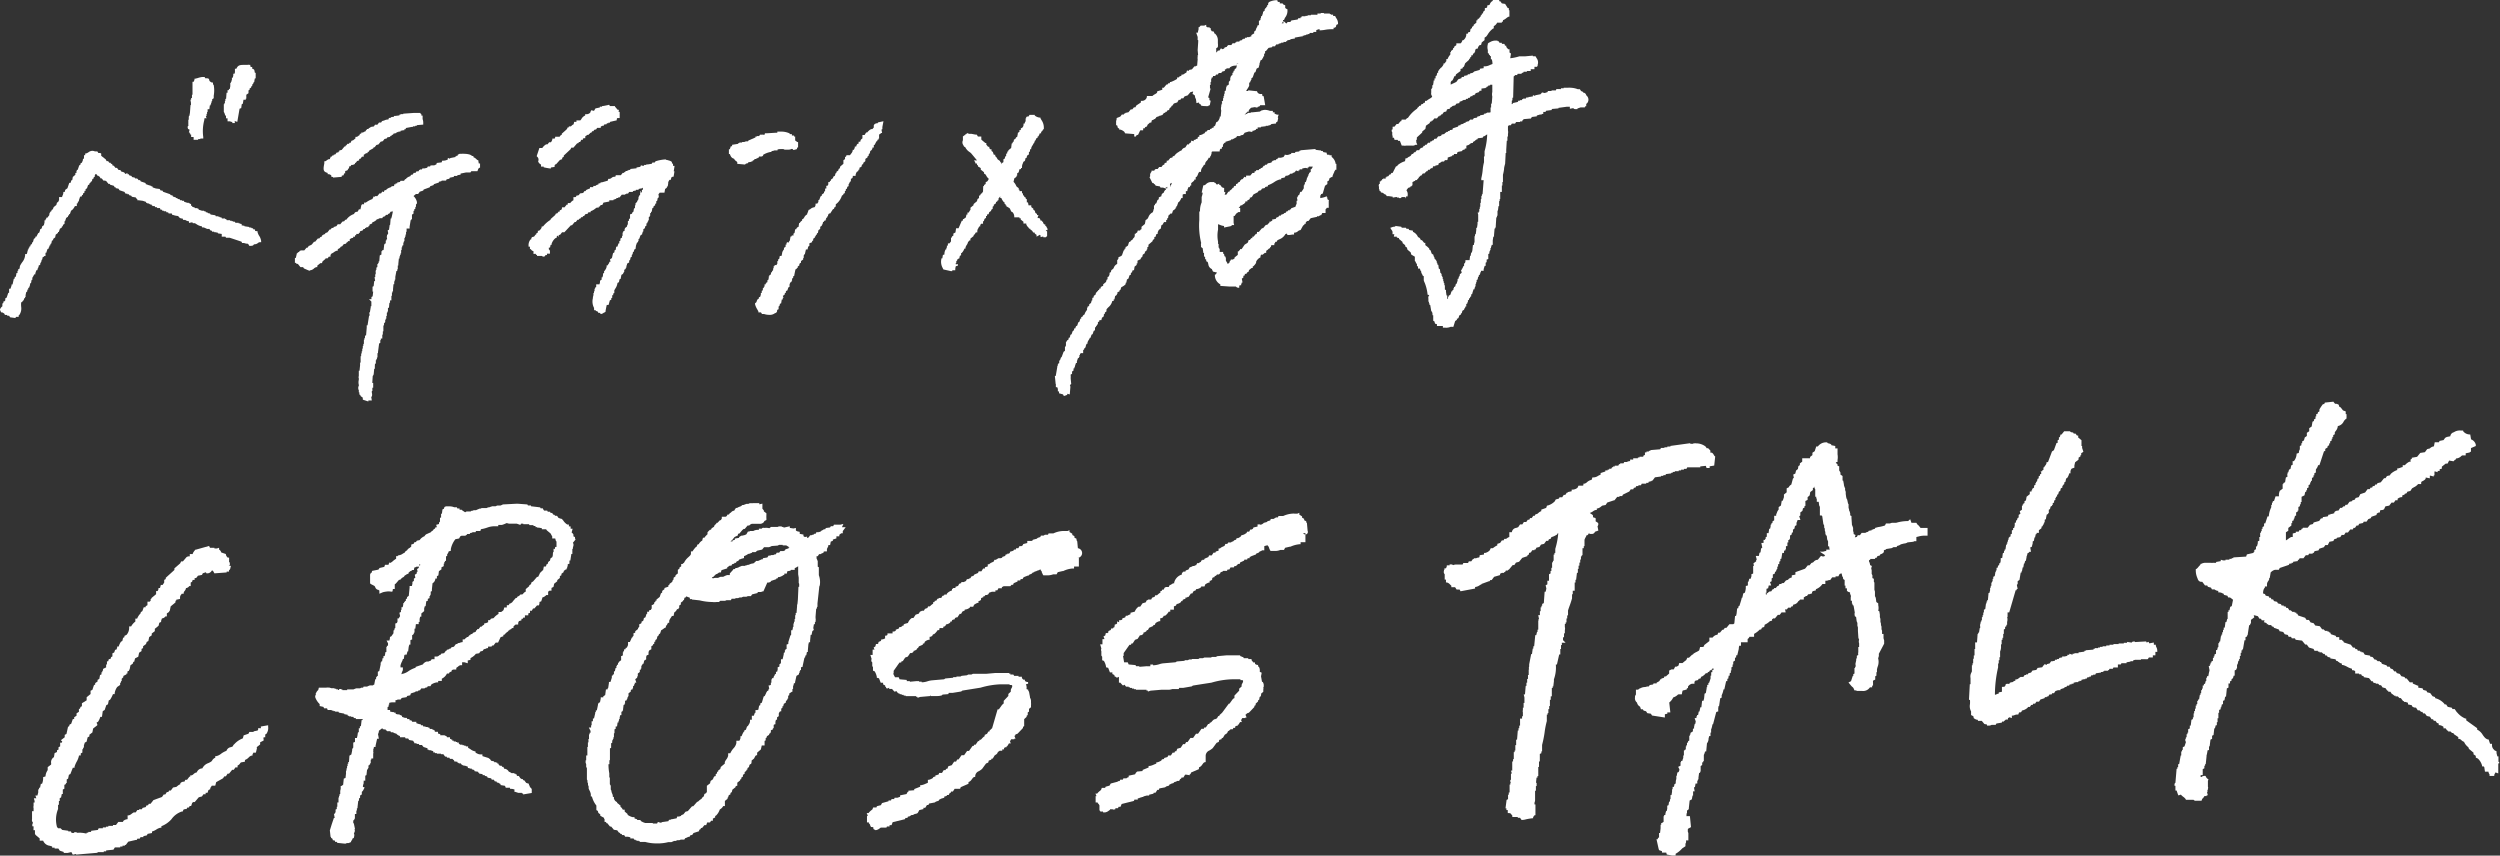 <svg xmlns="http://www.w3.org/2000/svg" viewBox="0 0 274.66 94"><rect x="0" y="0" width="274.66" height="94" fill="#333333" stroke="none"/><defs><style>.cls-1{fill:#fff;fill-rule:evenodd;}</style></defs><g id="レイヤー_2" data-name="レイヤー 2"><g id="レイヤー_1-2" data-name="レイヤー 1"><path class="cls-1" d="M174.27,10.47a.35.35,0,0,0-.28-.29l-.06,0v-.08L173.7,10l-.13-.2h-.23a2.38,2.38,0,0,0-.77-.16,1.37,1.37,0,0,0-.31,0l-.11,0v0h-.36v.06h-.3l0,.09L171,9.78l-.07.15h-.47V10h-.42v.11l-.33.11-.32-.07v.1l-.08,0-.05.1-.6.12,0,.07-.25-.09v.14l-.36.06v0h-.12v.06h-.24l-.06.12h-.29v.06h-.12V11H167v.06h-.18l-.07.14-.53.12-.06.11-.08,0,0-.08a.46.46,0,0,0,0-.26l.08-.08,0-.27h.08l.06-2.35a.26.26,0,0,0,.15-.14l0,0,.22,0,.07-.14h.36V8.08h.11V8h.13l.06-.12h.35V7.8l.27,0h.15V7.6l.19,0,.22,0V7.34l.29,0,0-.07.06,0V7.13a.78.78,0,0,0-.12-.75l-.11-.2h-.3V6.11l-.85.08v0h-.48l-.09,0h-.06a5.21,5.21,0,0,1-1,.21L166,5.88l-.16-.11V5.41h-.14l-.08-.09a.4.4,0,0,1-.14-.22l0-.08-.15,0V4.93l-.07-.11H165V4.7h-.25l-.12-.18h-.11V4.46h-.15a1.15,1.15,0,0,0-.67.17l-.16.08-.08.08v.07a1.16,1.16,0,0,0,0,.64v.33l.12.06V6l.11.06v0l0,.1.1,0v.35h.1a1.62,1.62,0,0,1,.08.52l-.28.11a1.27,1.27,0,0,1-.58.15H163a1.31,1.31,0,0,1,0,.15l0,.05-.42.06v.13l-.61.17L161.8,8l-.23.05-.09.05,0,.06h-.23v.09l-.24.06v0h-.12l-.07.14-.17,0-.09.06,0,.08-.35.12L160,9H160l0,0-.29.14a3.36,3.36,0,0,0-.33.16l0-.22,0,0,0-.06a.39.39,0,0,0,.08-.14h.05l0,0c.1-.05.21-.34.27-.51h0l.12,0,.06-.2.5-.37V7.57h0a.3.3,0,0,0,.16-.05l.07,0V7.42l.15-.11.13-.36.43-.38V6.48l.12-.06V6.3l.12-.06V6.08l.15,0,.06-.19.15-.07V5.7h.06V5.58h0l.07-.2.24-.06,0-.08a.63.63,0,0,1,.2-.29l0,0,.1,0,.06-.05.06-.24.31-.25V4.14l.2-.14.14-.2a2.18,2.18,0,0,1,.6-.67l.07,0V2.87a.76.76,0,0,0,.37-.38H165V2.38h.12V2.22a1.37,1.37,0,0,0,.38-.23,1.07,1.07,0,0,1,.25-.16l.08,0V1.13h-.06V.89h-.12l-.29-.46L165,.37l-.17-.23-.12,0V0H164V.1a.58.58,0,0,0-.33.41l-.12.06s0,0-.06,0l-.07,0-.05.27-.24.06,0,.1c0,.11,0,.14,0,.15a.46.46,0,0,0-.19.18l0,.12-.15.07v.12l-.11.06v.09l-.07.08a.57.57,0,0,0-.13.19h-.12l-.06.18h-.1v.25l-.3.24v.11l-.18.12v.12l-.16.11-.06.34h0a.31.31,0,0,0-.17,0l0,0-.09.18h-.15l0,.12c0,.25-.22.56-.37.6l-.08,0,0,.07a.56.56,0,0,1-.17.26l-.05,0H160v.2l-.24.17v.11l-.12.06v.13l-.23.18v.1l-.07,0V6a1.28,1.28,0,0,0-.3.49h-.14l0,.13c0,.11,0,.13-.06.16a.5.5,0,0,0-.09.18h-.15l0,.09a1,1,0,0,1-.3.41l-.07,0v.12h-.08l-.06.18H158V8l-.1,0-.06.3-.12.06,0,.25h-.12l0,.24h-.1V9h0l-.06.36h-.08v.3h-.06v.12h-.06v.29h0l0,.12a.44.44,0,0,0,.1.38c0,.13-.15.2-.33.31a1.79,1.79,0,0,0-.28.2h-.17l0,.11a.28.28,0,0,0,0,.06h0a.13.13,0,0,0-.06.05l0,0-.1,0-.06.11-.22.07v.11l-.24.06v.11l0,0-.05,0a.3.3,0,0,0-.14.18,3.59,3.59,0,0,0-1,1,.47.47,0,0,0-.25.2H154l-.06.18h-.08l-.24.3h-.18l-.24.3-.06,0-.07,0H153v.3l-.09,0,0,.06a.21.21,0,0,0,.05.24v.37H153l0,.24h.14l.06.18h0v.06h.35l.06.11h.19L154,16h.11l.09,0a.6.6,0,0,0,.26,0h.12v0h.53V16h.08a.47.47,0,0,0,.31-.09h.21l-.07-.19a.19.19,0,0,0-.05-.09v0a.42.42,0,0,0,0-.2.64.64,0,0,0,0-.07h.07v-.26l.59-.54v-.11l.35-.29.06-.35.43-.3v-.14l0,0h.15l.06-.12h.1l.18-.24h.29l.18-.24h0l.11,0,0-.08h.12l.06-.12h.1l.19-.26.26-.06.08-.22a.52.52,0,0,1,.2-.06l.11,0v-.12a.82.82,0,0,0,.23-.14l.08-.07.29-.07.12-.18.32-.06.05-.17a.63.63,0,0,0,.32-.12l.12-.06.08,0h.12l.06-.12h.18l.06-.11h.17v-.06h0l.12-.12h.15l.06-.12h.18v-.06h.06l.07-.15.35-.11.1-.16h.19V9.73l.47-.06V9.62h.07l.06-.11h.11l.06-.12h.18V9.31l.24,0V10h0l0,.11a1.09,1.09,0,0,0,0,.51v0h0l-.06.77h-.07v.42h-.06v.23h0v.26l-.05.07a.37.37,0,0,0-.16,0l-.08,0h-.12v.06h-.12v.06h-.18v.09l-.24.06v0h-.18v.09l-.23.06v0h-.07l-.06.13-.35.06-.11.16h-.31v.06h-.06l-.06.12h-.17v.06h-.18v.09l-.24.06v.06l-.24.06v0h-.06l-.06.12h-.18l-.07.14-.58.19v.12l-.17.06v0h-.13l-.06.12h-.17v.09l-.19,0,0,.1h-.12l-.07.13-.3.06-.06.13-.22.07v0H158l-.19.26-.18,0-.09.06,0,.09-.22.07v.05l-.2.05,0,.12-.23,0-.16.22h-.14l-.06.12h-.12l-.08.16a.31.31,0,0,1-.12.05.42.42,0,0,0-.29.27h-.26l-.18.23h-.12l-.12.18h-.12l-.15.22-.12.07a.64.64,0,0,0-.27.19h-.16l-.06.32a2.3,2.3,0,0,0-.79.42h0l-.09.14h-.11L153,19h-.13l-.12.18h0l-.11,0-.1.17-.23.07v.08h-.09s0,.14,0,.15l-.24-.06,0,.09-.14,0v.14l-.13,0,0,.1h-.12v.29l-.09,0,0,.06a.26.26,0,0,0,0,.24v.3h.06v.18h.1l.06.16.08,0a.46.46,0,0,1,.23.12l.14.1,0,0h.08l.11.18h.23v0l.42.06v.1l.36-.06v0h.11v.05h.18l0,0,.07.07h.08a.18.18,0,0,0,.18-.12h.42V21.8a.22.22,0,0,0,.06-.22l.18,0v-.12a.72.72,0,0,0-.12-.53v-.05l.18-.24.24-.08v-.08h.1l.06-.08.07-.05V20a.54.54,0,0,0,.19-.11l0,0h.08l.06-.11h.18v-.06h0l.19-.19,0-.11h.1l.06-.12h.1l.18-.24h.19l.06-.12h.06l.06-.12h.11l.12-.17h.18V18.6h0l.12-.12h.16l.07-.22h0a.31.31,0,0,0,.17,0l.07,0v-.07s.08,0,.22-.05h.1l.06-.2a.82.82,0,0,0,.33-.19l.06,0v0l.18,0,.11-.16h.25v-.06h.05v-.22l.5-.17,0-.09h.18v-.13c.05,0,.08,0,.22,0h.13v-.15l.18-.11.06,0h0l.31-.06.06-.12.24-.06,0-.1h.17V16h.12v-.06h.1a.83.83,0,0,0,.17-.12.42.42,0,0,1,.21-.11l.12,0v-.12a.59.59,0,0,0,.28-.18l.11-.09h.09l.06-.13.52-.06.12-.17h.08l0,0,.16-.1a.46.46,0,0,1,.15-.09,7.75,7.75,0,0,1-.29,1.85v.52a.24.24,0,0,0-.06.22v.06h0v.4a5,5,0,0,0-.15.9,5.84,5.84,0,0,1-.15.87v.21H163l-.12,1.54h-.07v.18h-.06v.36h-.06v.41h-.06v.42h-.05v.24h-.06v.3h-.06v.11h-.12l.06.2,0,.81h-.07v.24h0l-.06.42h-.08v.24h0l-.06.47h-.08v.21h-.05l0,.55h0l0,.09a.78.78,0,0,0-.07.33h-.11l-.06.59h0l-.06.24h-.07l-.06.36h-.06l-.06.47H161v.13h0l-.06.22h-.09v.29l-.12.06v.13h-.06v.11h-.06v.12h-.1l.08.33-.21.16v.17h-.06v.11h-.06v.18l-.12.06v.18h0l-.12.36h-.07l-.07.28-.14.07v.12h-.06v.18l-.12.06V32l-.09,0-.12.37-.2.13v.11h-.06v.19l-.09.06v0a1.49,1.49,0,0,0,0-.18l0-.1h0v-.12h-.08l-.06-.41h0v-.18l-.12-.06v-.47h-.06v-.24h-.06V30.9h-.06v-.24h-.06v-.24h-.06v-.11h-.06v-.24h-.06V30h-.07l-.06-.43-.12-.06-.05-.41-.11-.05v-.18h-.06v-.18h-.06v-.12h-.06v-.06l-.12-.06v-.17h-.06v-.12h-.06V28l-.2-.14-.12-.35-.15-.11v-.1l-.21-.2h0l-.22-.17v-.25h-.13l-.24-.3h-.13a.42.42,0,0,0-.3-.33,1.06,1.06,0,0,0-.56-.58v-.13l-.41-.07-.07-.13h-.23l-.06-.12H154l-.05-.11-.66-.09v.08a.92.92,0,0,0-.38.07l-.17.06.09.15.08.12a.36.36,0,0,1,.08.28v.15h.2l-.06.27h.33l0,.1.24.06,0,.09.39.33v.12l.29.24v.13l.19.13.06.23.35.29.07.25.39.23v.48h.06v.12h.06v.12l.11.06v.24l.12.06v.23H156l.06.24h.07a.29.29,0,0,1,0,.09.63.63,0,0,0,.13.31v0a.2.2,0,0,0,.16.19v.41c0,.13.09.27.14.41a4.74,4.74,0,0,1,.27,1.11v.09l.2.07v0a.4.4,0,0,0-.1.38l0,.11h0v.23h.06v.18h.06v.18h.08l.12.71h.07l.06.24h0v.18h.08l0,.6.13.07.07.25.21.06v.2l.65,0V36h.18v0l.11,0a.48.48,0,0,0,.18,0,1.12,1.12,0,0,0,.37-.09,1,1,0,0,1,.22,0h.09l.2-.64.19-.13V35l.11,0,0,0a.42.42,0,0,0,.12-.25.14.14,0,0,0,0-.06l.21-.14v-.1l.1-.05.06-.25.2-.13v-.11l.09-.05.05-.19h.09V33.4l.12-.06v-.13h.06V33l.12-.06V32.8l.12-.06v-.12l.12-.06v-.23l.1,0,.05-.2h0l.11-.35h.11v-.18h.05v-.12h.06v-.3h.06V31h.06v-.24l.11-.05.05-.31h.08v-.17l.12-.06v-.13h.06v-.17h.06v-.12H163v-.18h0l.11-.36h.11v-.35l.11-.06v-.28l.18-.06v-.55l.12-.06v-.24h.06v-.12h.06v-.24h.06v-.18h.06v-.17H164v-.48h0l.06-.42h.08v-.17h0l.06-.72h.07V25h.06v-.17h0l.06-.95h.07v-.18h.06v-.56l.05,0,.06-.49h.07V22.1h.06v-.23h.06v-.78H165v-.18H165v-.53h.06V20h.06V19.2a4.54,4.54,0,0,0,.12-.6c0-.21.07-.42.12-.62l.06-1.17h.06v-.35h0l.06-1h.07V15h.06v-.18h0l0-.1a.9.9,0,0,0,0-.4c0-.1,0-.22,0-.26l0,0v-.05c0-.16,0-.16.12-.25l0,0h.19l.12-.18h.35l.12-.18H167v-.06h.24v-.1a.2.2,0,0,0,.14-.15l.69-.06v0h.11l.12-.18.54-.07v-.09l.36-.11v0h.18v-.06h.17V12.3h.24l.07-.13.53-.07v0h.06l.06-.13.71-.06v-.06l.89-.12v0l.36,0v.22l.38-.07a.25.25,0,0,0,.22.11h.12l.11,0v-.07l.35-.12v0l.47,0,0-.05.07-.08.08,0v-.28a.1.1,0,0,0,.05,0l0,0A.6.6,0,0,0,174.27,10.47Z"/><path class="cls-1" d="M115.07,25.29A.28.28,0,0,0,115,25v0a.23.23,0,0,0-.16-.19v-.16h-.13a.72.72,0,0,0-.11-.15v-.15h-.12v-.11h-.15c-.06-.21-.12-.26-.15-.28l0,0H114l0-.08,0,0,.09-.25h-.16l0-.12-.18-.12-.06-.24-.16-.1v-.12l-.23-.18v-.19H113l-.06-.32-.13,0s0-.09,0-.15l0-.08h0v-.12l-.12-.06v-.12l-.16-.08c0-.1,0-.14-.14-.18v-.21h-.11V21L112,21a.47.47,0,0,0,0-.16l0,0-.08,0v-.17l-.21-.15a1,1,0,0,1-.1-.18,1.27,1.27,0,0,0-.26-.36l.09-.39.19-.13v-.05h.06v-.12h.06v-.25l.16-.1.1-.36h.16v-.12h.11v-.14a.81.81,0,0,1,.08-.34,1,1,0,0,0,.07-.21.27.27,0,0,0,.21-.28.22.22,0,0,1,0-.08l.14-.07.06-.24.2-.14V16.7l.12-.06v-.06h0l0-.18h.13l0-.12a.89.89,0,0,1,.15-.31l.07-.12,0,0v-.06l.09-.05.11-.31h.06l.07-.22.15-.07V15l.07,0,0,0a1.13,1.13,0,0,0,.17-.35h.15v-.17a.27.27,0,0,0,.18-.2s0,0,.06-.08l.06,0V14a1.44,1.44,0,0,0-.24-.78,2.36,2.36,0,0,1-.13-.23l0-.07h-.07a1,1,0,0,1-.56-.23l0-.07h-.57l-.12.18h-.19v.06h-.06V13h-.06v.26h0l0,.06a.5.5,0,0,0-.11.26h-.12v.13a.47.47,0,0,1-.13.31l-.17.09v.18H112v.19l-.18.12v.11h0l-.07.33a.21.21,0,0,0-.17.19l-.14.07v.06h-.06v.18l-.12.06v.12l-.11.05-.06.49-.31.25v.1l-.12.06v.17l-.12.06v.07h0v.17l-.1.05-.06.24-.14.07v.31l-.18.12V18l0,.05h0l-.06-.12h0v-.07l-.12-.06v-.1l-.27-.19-.07-.12a.6.6,0,0,0-.2-.23V17h-.16l-.1-.31-.15-.1V16.4h-.14a.29.29,0,0,1-.1-.19l0-.08-.08,0a.2.2,0,0,1-.14-.11,1.1,1.1,0,0,0-.11-.12v-.19h-.11v0l-.44-.37a.15.15,0,0,0,0-.1V15h-.37l-.13-.21-.14,0-.4-.08v0l0,0a.22.22,0,0,0-.11,0,.28.28,0,0,0-.16,0l-.29-.1v.12h-.12l-.06.12h-.07l0,0a1.13,1.13,0,0,0-.11.11l-.06,0,0,.09h0l0,.09v.18h0l0,.09a.5.5,0,0,0,.06.55v0a.24.24,0,0,0,.19.2,1.34,1.34,0,0,0,.46.53,1.16,1.16,0,0,1,.2.16l.64.77H107l.12.17h0l.06.18h.16l0,0v.15l.11.06v.11l.3.18v.17l.36.29v.14l.16.09.08.13a1,1,0,0,0,.28.35.74.74,0,0,1-.17.29l-.17.09v.19l-.18.12v.11l-.09,0L108,21h0l0,.05a.52.52,0,0,0-.11.19c-.1,0-.17.08-.18.2l-.15.07v.06h0v.19l-.16.1-.07.25-.37.31v.12l-.34.28,0,.18h0l0,.05a1.09,1.09,0,0,0-.18.3h-.15v.22l0,0h-.11l-.07.33a.41.41,0,0,0-.16.11l-.08.06-.08,0v.17h-.12l-.36.84h-.27l-.07.46-.23.12,0,.23-.14.07v.07h-.06v.12h-.06v.37l-.17.22h-.17l0,.24h-.11v.24h-.06v.17l-.07,0,0,0a1,1,0,0,0-.14.57l-.17.05-.06.37-.1,0,0,.05a1.39,1.39,0,0,0,.13,1l.08.17.84.19h.14l0-.1h.33l0-.13a1.25,1.25,0,0,1,.06-.31l.24-.08v-.14H105v-.12h.06v-.2l.11-.12v-.09l.12-.06V28.4l.1,0,.06-.29.14-.07v-.24l.06,0,0,0a1.2,1.2,0,0,0,.3-.49h.12l0-.11a.89.89,0,0,1,.12-.26.88.88,0,0,0,.17-.4h.07l.06-.12h.12v-.2l.36-.29v-.11l.17-.12v-.11h.06v-.06h.17v-.14a.55.55,0,0,1,.11-.31,2,2,0,0,0,.09-.2h.12l0-.11a.4.4,0,0,1,.11-.19H108V24.3l.09,0,.07-.25.16-.11,0,0a.36.36,0,0,0,0-.21l.12,0,0-.08a.28.28,0,0,0,0-.06l.06-.05,0,0h.11l.07-.23.21-.14v-.11l.17-.12V22.7l.12-.06V22.5l.24-.17v-.12l.18-.12V22l.1,0,0-.19h0l.09-.11a1.47,1.47,0,0,0,.1-.13l0,.18h.12a1.42,1.42,0,0,0,.3.48l0,0,.06,0v.18h.1l0,.14.09,0v.11l.22.13.12.07a.5.5,0,0,1,.11.19,2.12,2.12,0,0,0,.11.21l0,0,.13.06a.74.74,0,0,1,.18.43l0,.13H112l0,.1.14,0v.14l.3.24v.2h.31l0,.09A.86.86,0,0,0,113,25l0,0h0l.06.12h.12l0,.07.16.12.08.07.08.16h.16l0,.06a.47.47,0,0,0,.22.19V26l.27-.15a.53.53,0,0,0,.1-.06h0a.44.44,0,0,0,.07.09v.17l.3-.07,0,.09h.28l.06-.07.08-.06v-.52l-.15-.07A.17.17,0,0,1,115.07,25.29Z"/><path class="cls-1" d="M96.45,13.38c0,.12,0,.16-.06.16h0a.48.48,0,0,0-.3.1.27.27,0,0,0-.09.27h0L96,14l-.06.07a.31.31,0,0,0-.08.11h-.07c-.21,0-.49.33-.51.37l0,0v0l-.12,0-.17.28h-.24v.37l0,0-.16.13a.67.67,0,0,0-.07.18s0,0,0,.06h-.19v.21h0c-.15,0-.23.12-.26.32h-.16l0,.11a.49.49,0,0,1-.08.18.43.43,0,0,1,0,.07h-.15l0,.11a.78.78,0,0,1-.19.33l-.11.15H93l-.06.18h-.1v.25l-.18.12V18l-.34.28-.06.22-.11.05-.06.19-.2.14V19l-.1.05-.06.25-.2.13v.13l-.24.17v.11l-.12.05V20l0,0H91v.21h0l0,.06a.39.39,0,0,0-.08.14h-.14l0,.13a.31.31,0,0,1,0,.17h-.13V21l-.12.06v.14l-.24.18v.11l-.15.1-.12.35-.11.06,0,.14h0l0,.06a.41.41,0,0,0-.11.17h-.2l0,.13a.38.38,0,0,1-.12.27A.76.76,0,0,0,89,23l-.16.06-.11.31,0,0a.52.52,0,0,0-.06.19.68.68,0,0,0-.31.32.55.55,0,0,1-.17.2l-.07,0v.16a.48.48,0,0,0-.24.25H87.8l-.07.44h0a.3.3,0,0,0-.25.26h-.12l-.07.41-.1.05,0,0a.35.35,0,0,0,0,.22H87l-.06.12h-.09l-.06.35h0l0,.06a1,1,0,0,0-.16.26l-.16-.06-.06.13a.39.39,0,0,0,0,.14h-.1v.24l-.18.12v.16l-.06.09a.69.69,0,0,0-.15.4h0l-.06.24h-.06l-.13,0-.06.32-.12.06,0,.19h-.09V29h-.06v.12H85.1v.12H85v.12H85v.11h-.06v.21l-.12.12v.09l-.12.06v.19l-.18.11v.11h-.06v.18h0l-.06.24h-.09V31l-.12.05v.07h-.06v.12H84v.23l-.09.05,0,.13h-.1v.24l-.12.06v.23l-.1,0,0,.19h0l-.07.23-.15.07v.13l-.14.09v0a.69.69,0,0,0-.1.22.22.22,0,0,1-.1.15l-.08.06,0,.09a1.86,1.86,0,0,0,.23.55l.14.25,0,.06h0l0,.05.09,0h.19l.12.18h.23a1.78,1.78,0,0,0,.59.09.88.88,0,0,0,.58-.17c.19-.06.25-.14.26-.29a.22.22,0,0,1,0-.08l.16-.08v-.3l.09-.05.06-.24.14-.07v-.06h0l.06-.35H86v-.18h.09L86,32.51a.19.19,0,0,0,.13-.13h.09v-.17l.12-.06V32l.11-.08.05,0,.11-.34.13-.07,0-.25h0l.08-.22.14-.07v-.12h.06V30.6l.12-.06v-.18l.12-.05v-.07h0l.13-.64.14-.07v-.06l.11-.06v-.13l.18-.12V29l.12-.12v0h.06v-.2l.24-.17v-.17h.06v-.26l0,0,.05-.13h.07l.12-.54h.06l.12,0,.07-.32.13-.07v-.29l.3-.12v-.13l.12-.06v-.19l.18-.12V26l.11-.06v-.12l.12-.06v-.12l.11-.05.06-.31.19-.13v-.23l.18-.12v-.11h.06v-.12h.06v-.18l.07,0,.1-.15h.12v-.12h.06v-.17l.12-.06v-.12h.09l0-.11a.36.36,0,0,1,.13-.21l0,0h.11L91.5,23l.14-.07v-.12l.12-.06V22.7h.06v-.25L92,22.3a1.91,1.91,0,0,0,.5-.82.21.21,0,0,0,.17-.19l.15-.08V21l.11-.06v-.18l.1,0,.06-.24.14-.07V20.3l0-.06a.46.46,0,0,0,.13-.26l.06,0,.06-.14a.78.78,0,0,0,0-.14v-.05l.15-.07v-.06h.06v-.2s0,0,0,0H94l0-.11a.94.94,0,0,1,.14-.34l.16-.08v-.12l.12-.06v-.18l.22-.11.06-.23.14-.07v-.13l.17-.12v-.05h.06v-.26l.24-.17v-.11l.12-.06V17a.28.28,0,0,1,.06-.08.46.46,0,0,0,.11-.33.4.4,0,0,0,.25-.32s0,0,0-.06H96v-.29l.09,0,.2-.4,0,0h.07l.06-.18h.1v-.12h.06v-.43l.24-.18v0h.09l-.07-.37.1-.05v-.24h0l.12-.63-.61.13Z"/><path class="cls-1" d="M82.91,17.47h.17v-.06h.12v-.06h.12l.07-.15h.17a.39.39,0,0,0,.22-.05l.06-.06,0-.08a2.45,2.45,0,0,1,.79-.31l.13,0v-.11a.64.64,0,0,0,.33-.07l.09,0h.24v-.09l.18-.05a.32.32,0,0,0,.14,0l.1,0,.11,0v0h.13a.25.25,0,0,0,.16.06h.06l.13,0v0l.06,0h.15a.62.62,0,0,0,.32-.08l.08,0s0,0,.09.06l0,.05h.07a.77.77,0,0,0,.27-.07l.07,0,.05-.2h.09v-.35h0v-.24H87.6v0l-.24-.18V15L87.24,15v-.11H87L87,14.74h-.24l0-.08,0,0a2.19,2.19,0,0,0-1-.2H85.4v.12h-.12l-1,.06v0h-.24L84,14.8h-.17a.48.48,0,0,0-.18,0,.4.4,0,0,0-.15,0l0,0-.1.15h-.25V15H83v.1l-.74.32-.07.06v.05h-.12a.5.5,0,0,0-.29.07l-.07,0h-.18v.06h-.3v.06h-.12v.08l-.68.11,0,.16-.14,0-.11.33h-.1v.53h.11c.08.23.16.43.46.51a.55.55,0,0,0,.23.26.68.68,0,0,1,.12.12L81,18l.88.08V18H82v-.06h.18v-.09l.24-.06v0h.12v-.06h.12l.06-.12h0l.11,0Z"/><path class="cls-1" d="M24.66,12.42l.06.18h0v.06l.11.06V13L25,13v.23H25v.1l.18,0,.11,0h0a.24.24,0,0,0,.18.06h.05l0,.13h.28l0-.11v-.06l-.06-.07.33.11.25-1.45.18-.06.06-.43.13-.07v-.06h0l.06-.36H27v-.12h.06v-.43l.24-.17V9.93l.12-.06V9.73l.17-.11V9.51l.12-.06V9.3l.12-.12V9.09L27.94,9V8.91h0l.06-.3h.09V8L28,8l-.06-.31,0,0a.34.34,0,0,0-.23-.14.26.26,0,0,1,0-.11l0-.08-.09,0a.22.22,0,0,1-.12-.06V7.13l-.09,0a.42.42,0,0,0-.22,0h-.18s0,0-.09,0l-.06,0H26.7c-.46,0-.6.13-.73.42h-.16v.56l-.06,0V8h-.06v.12h-.06v.18h0l-.06.24h-.09v.3h-.06V9h-.06v.12h-.06v.36h0l-.06.3h-.09v.12H25v.29l-.11,0-.05.67h-.08v.23h-.05v.24h-.06v.12h-.06v.58l0,0,0,.08,0,.19Z"/><path class="cls-1" d="M20.65,14.11l0,.05.18.09-.08.31h.1v.12h.06v.11H21s0,.12,0,.12v.14l.13,0,.14,0a.79.79,0,0,0,0,.09.16.16,0,0,1,0,.1l0,.12h.5v-.08l.09,0h.15v-.06h.32l0-.17a4.75,4.75,0,0,1,.12-1.88v-.15l.12-.06V13h.12l-.08-.25.08,0v-.24h.06V12.3h.06V12L23,12l.05-.42h.08v-.12h.06v-.18h.06v-.18h.06v-.19l.17-.12v-.16h0l0-.11a3.29,3.29,0,0,0,0-1.17l0-.05-.08,0V9.07l-.11,0a.63.63,0,0,1-.29-.2L23,8.8l-.06-.14,0,0a.41.41,0,0,0-.22-.06h-.17l-.07-.14h-.06v0l-.11,0H22.2a2.73,2.73,0,0,0-.49.12l-.24.06-.1,0,0,.09a1,1,0,0,1-.1.26l0,0h-.12v.65h0l0,.37h0l0,.11v.05h0l0,.06h0v.18h-.06v.36H21v.18h-.08l.06.35h0v.24h-.05l-.06.83h0l-.06.36h-.06l0,.12a.43.43,0,0,0,0,.23l0,.06h-.06v.6l.07,0A.27.27,0,0,0,20.65,14.11Z"/><path class="cls-1" d="M28.44,25.86a1.79,1.79,0,0,1-.15-.37l0-.1h-.1c-.1,0-.13,0-.17-.05V25.2h-.17l-.06-.12h-.12L27.59,25h-.18l0,0-.06-.07-.49-.07,0-.05-.31-.05V24.6H26.4v-.06h-.18v-.06h-.36l-.05-.12h-.19V24.3h-.17v-.05h-.18v-.06h-.36l-.06-.12h-.12V24h-.12V24h-.23l-.06-.12h-.18v-.06H24v-.06h-.29l-.06-.12H23.6v0l-.46-.07-.06-.11-.25-.05v-.05l-.24-.06v-.09h-.17v-.06h-.24v0l-.36-.12v-.1H21.7v-.06h-.29l0,0,0-.06-.3-.1v-.1h-.12V22.4h-.12v-.06h-.12v-.06h-.18l-.35-.12v-.1H20V22H19.8l-.05-.1-.25-.05v-.09h-.17l0,0,0-.06L19,21.59l-.07-.14h-.15l-.11-.12h0l-.75-.26-.08-.14h-.19l-.11-.17-.41-.05v0l-.36-.12v-.1h-.12v-.06h-.12v-.06h-.12v0L16,20.22,16,20.11l-.54-.18-.07-.14h-.18l-.06-.12h-.06v-.06h-.24l-.05-.1-.3-.06-.05-.12-.24-.06-.07-.13H14V19l-.22.12-.14-.18-.34-.11-.07-.15h-.2l-.18-.24h-.17l-.18-.24h-.12L12.31,18H12.2l-.06-.12H12l-.12-.18h-.17l-.09-.19-.5-.39v-.25h-.06v-.06h-.25l-.12-.18h-.27a.79.79,0,0,0-.28-.06.73.73,0,0,0-.42.16,1,1,0,0,1-.27.13l-.09,0,0,.19H9.23v.36l-.12.06v.12h0L9,17.87l-.15.07v.13l-.15.11-.16.48h-.1v.12H8.4V19L8.28,19v.2L8,19.44l-.06.34-.13.06v.07h0l-.06.18H7.61l-.2.59-.26.19v.06l0,.06a.93.93,0,0,0-.05.1l-.14,0v.1a.88.88,0,0,1-.09.3.75.75,0,0,0-.05.16H6.49V22a.83.83,0,0,0-.08.12.21.21,0,0,1,0,.06l-.15.08-.07.26-.29.23L5.8,23l-.14.07v.12l-.12.06v.06H5.48v.12H5.42v.2l-.08.11a.45.45,0,0,0-.11.17H5.11l-.06.18H5v.12H4.89v.23h0l-.07.3-.18.12-.06.23-.19.13v.11h0l-.08.23-.12.06L4,26,3.88,26v.14l-.16.1-.1.36H3.56l-.07.22-.12.06-.05.2H3.23v.12H3.17v.11H3.11v.12H3.05v.18H3v.12H3l-.06.18H2.76v.14a1.42,1.42,0,0,1-.32.76,3.07,3.07,0,0,0-.26.43v.1h0l-.06.23H2v.18H1.92V30L1.8,30v.06h0l-.06.35H1.62v.18l-.12.06v.06h0l-.12.54H1.27v.12h0l-.12.35H1V32H1v.17l-.09,0-.18.53-.15.08V33l-.12.12v0H.37v.17l-.11.06v.3l-.07.06A.69.69,0,0,0,0,34l0,.09.07.06,0,.06a.41.41,0,0,0,.09.12l0,0H.28l.19.12.07.15.25,0v.09H1l.11.17.58.08.07-.13h.29v-.16a.21.21,0,0,0,.08-.06,1.24,1.24,0,0,0,.2-.85,2.33,2.33,0,0,1,0-.54h.08L2.55,33H2.6l.06-.24h.09v-.12h.06v-.2h0l.06-.32L3,32v-.18H3.1v-.18l.12-.06v-.12h.06v-.13h0l.06-.23h.07l.06-.35h.08v-.23l.06-.09a1.46,1.46,0,0,0,.14-.28h.13l0-.11a2.28,2.28,0,0,1,.13-.36h.11v-.18h.06v-.12h.06v-.19l.18-.11v-.17h.06v-.12h.06v-.18h.06v-.12h.06v-.19l.18-.12v-.05H5V28H5v-.23l.09,0,.05-.19h0l.08-.22.14-.07v-.13h.06V27l.12-.06V26.8l.1-.05.06-.3.14-.07v-.13l.22-.17.06-.3.25-.19v-.1l.09,0,.12-.36L6.79,25V24.9l.12-.06v-.13l.18-.12v-.11h0V24.3h0l.06,0,.12-.36.2-.13v-.11l.12-.06v-.12l.09,0,.12-.36L8,23l0,0a1.72,1.72,0,0,0,.23-.36h.21s0-.28,0-.3h.11v-.17l.12-.06V22h0l.13-.39L9,21.57v-.12l.12-.06v-.13l.16-.1,0-.19H9.4v-.18l.16-.11.11-.34.15-.08v-.11l.12-.06V20l.16-.1.05-.23.14-.07v-.12l.12-.06v-.15h0l.09-.15h.08l.12.18h.07l.19.13.09.17h.13l.18.24h.14l.06,0a.69.69,0,0,0,.17.1.23.23,0,0,0,.15.17v.09h.18l.05.1.19.05v0l.22.07.07.15h.12l0,.1.31.06.11.17.54.18.13.2H14v.06h.18l0,.1.24.06.07.12.42.07.13.18h.05V22h.12V22l.47.06v0l.36.12v.1h.12v.06h.18v.06h.12v.06h.17l.06.12h.06v.06h.24l.06.12h.18l.05.1.31,0V23l.23.06v.09H18v.06h.24l.06.12h.17l.06.12h.34l.06.16H19l.16.05a1.72,1.72,0,0,0,.42.07.49.49,0,0,0,.33.27l.14,0,.08.16h.17l.05,0a.75.75,0,0,0,.41.15l0,0v.18l.37-.07.05.1h.23l.15.09a1.41,1.41,0,0,0,.63.26v.11h.13a.91.91,0,0,1,.28.1l.16.07H23l.11.16.18.05v.09h.24v.06h.12v0l.29.06v.07l.42.06V26h.12V26h.29l.06.12H25v0l.11,0h.13l1.29.43.07.15h.13l.09,0a1.35,1.35,0,0,0,.27.07c.13,0,.18,0,.25.16l.05.08h.08c.22,0,.35,0,.43-.17h.06a.62.62,0,0,0,.39-.15.31.31,0,0,1,.2-.08l.14,0v-.13A1.35,1.35,0,0,0,28.44,25.86Z"/><path class="cls-1" d="M36,19v.14l.12,0a.39.39,0,0,1,.24.11.12.12,0,0,0,.05.05v.14h.18v.07l.95-.08v-.12s.05,0,.13-.05l.08,0,.05-.21h.12l0-.11c0-.13,0-.16.07-.17a.64.64,0,0,0,.23-.1l0,0,0-.11.11-.06,0,0a.23.23,0,0,0,0-.21h.07c.11,0,.16-.08.19-.17A.57.57,0,0,0,39,18l0,0,0-.11h.09l.14-.2.23-.07v-.17l0,0h.13l.18-.24h.19V17a.79.79,0,0,0,.25-.17l0,0v0l.15,0,.05-.15h.1l.07-.15L41,16.3v0H41l.06-.12h.1l.19-.25.23-.06.24-.3.24-.06.18-.24.25-.06.06-.12.3-.05.05-.11H43l.06-.12h.11l.07-.13.3-.06.05-.1h.18v-.06H44v-.09l.3-.06v0h.12V14.2h.12l.07-.14.64-.12v0h.12v-.06h.24v-.06h.18v-.07l.71-.06v-.2a1.18,1.18,0,0,0-.07-.41l0-.08h0v-.3h-.13a.27.27,0,0,1,0-.13l-.07-.1h-.06v-.06h-.39v0l-.11,0-.12,0-.13,0v0l-1.12.08v.05h-.3v.06h-.12v.08l-.48.06v0h-.11v.08l-.36.06v.08l-.2,0-.06.17a.93.93,0,0,0-.5.13l-.07,0v0l-.13.05-.1.15h-.23l-.18.24H41.2l-.12.19-.37.06-.05.1h-.12l-.06.12H40.3v.1c-.08,0-.11.07-.14.16a.56.56,0,0,0-.27.13l0,0h-.19v.1l-.18.06v.12a.74.74,0,0,0-.16.1.38.38,0,0,1-.2.1l-.11,0v.17l-.28.22h-.1l0,0a.38.38,0,0,0-.13.25v0H38.4l-.06.12h-.17l-.12.17H38l-.06.12h-.09l-.31.38-.26.06,0,.1h-.06l-.06.12H37l-.18.23h-.14l-.05.11H36.5l-.06.12h-.12v.12h-.06v.16h0a.4.4,0,0,0-.15,0,1.06,1.06,0,0,0-.22.13.4.4,0,0,1-.18.1l-.08,0a.93.93,0,0,1,0,.13l0,.05v.06C35.47,18.74,35.55,18.87,36,19Z"/><path class="cls-1" d="M52.54,17.59h-.08l-.11-.09a.85.85,0,0,0-.34-.23v-.13l-.12,0L51.66,17A2,2,0,0,0,51,16.9a.92.92,0,0,0-.29,0l-.1,0v0h-.12L50.29,17v.1h-.12v.05h0l-.12,0,0,.1-.6.12,0,.07-.25-.09v.17a1,1,0,0,1-.51.13h-.11l-.06.19-.53.06-.06.18a.56.56,0,0,0-.22.09l-.07,0a.43.43,0,0,0-.15,0h0l-.12,0v0h-.06l-.06.12H47l-.07.14-.28.07v0h-.24l-.06.12h-.23v.06h-.07l-.07.14-.22,0-.11.17h-.19l-.13.2h-.06c-.11,0-.15.07-.19.17a1,1,0,0,0-.46.26l0,0,0,.06h-.11l-.12.18H44l-.06.13-.3.06,0,.1h-.18v.1l-.15,0,0,.08c0,.12-.06.12-.12.12h0a.3.3,0,0,0-.27.13l0,0v0a1.13,1.13,0,0,0-.48.25l0,0,0,.06h-.18l-.1.21-.16-.06-.14.21h-.17l-.24.3h-.25v.06H41v.13a.24.24,0,0,0-.09.13,2.63,2.63,0,0,0-.72.39H40v.18h-.24v.06h-.05L39.6,23h-.19v.06h0l-.14.21a.25.25,0,0,1-.11,0,.33.33,0,0,0-.26.24,1.67,1.67,0,0,0-.86.64h-.14l-.05.14a.44.44,0,0,0-.15.05l-.08,0h0l-.24.3H37.1l-.13.2-.23.08v0h-.06l-.06.12h-.17l-.12.17h-.11l-.25.32-.24.08v.1a.71.71,0,0,0-.37.2l0,0,0,.08-.17.06-.11.15h-.16l-.3.36h-.12l-.25.31L34,27l-.06,0-.16.22h-.11l-.24.29H33v.06h-.11v.1l-.18.06v.08h-.09l-.12.53H32.4v.54h.12l.06.11h.14l.29.36h.29l.09.14,0,0,.44.19.2.08V29.7a.72.72,0,0,0,.48-.22.6.6,0,0,1,.24-.13l.11,0v-.17l.34-.27h.05l.12,0,.07-.2.32-.27,0-.06,0,0H36l.12-.18h.19V28a.28.28,0,0,0,.09-.13,1.39,1.39,0,0,0,.3-.17.88.88,0,0,1,.32-.16l.09,0,0-.09c0-.1,0-.1.07-.11a.66.66,0,0,0,.2-.14l.08-.12h.11l.19-.25.25-.06.1-.16h.07l.06-.12h.18V26.3a.58.58,0,0,1,.3-.16l.08,0s0-.12,0-.13l0,0H39l0-.16.14,0,0-.15h.28v-.12h.12v-.16l.3-.1.1-.16h.13l.06-.12h0l.11,0,0-.08h.24v-.12l.12-.06v-.11l.29-.12v-.11a1.55,1.55,0,0,0,.49-.29l0,0,0-.07h.18v-.05h.11v-.06H42l.07-.14.17-.05.08-.05.08-.12h.19l.06-.12h.1l.18-.24h.2l.06-.13h0l-.17.79H43L43,24h-.08l-.06.71h-.05l-.07.53-.15.07.06.31-.06.16h-.07l0,.11a.45.45,0,0,0,0,.28,1,1,0,0,1,0,.14h-.08v.12h-.06v.3l-.12.06v.06H42.2V27h0l-.06.47H42v.12h-.09l0,.17a.28.28,0,0,0,0,.12.13.13,0,0,1,0,.07l-.19.12-.05.65h-.07v.18h-.06V29h-.08l0,.17a.37.37,0,0,0,0,.11.39.39,0,0,1,0,.06l-.11.06,0,.25h-.06l0,.11a.24.24,0,0,0,0,.21l0,.1h-.05l0,.1a.49.49,0,0,0,0,.27l-.09,0,.06.41-.1.05-.06.54-.12.06,0,.54H41l-.06.52-.13.07v.24h-.27l.26.26,0,.51h-.07v.12h0l-.08.48h0v0h0v.08h-.09l.06.35h-.07l-.17,1.07h-.09V36h0l-.07.83-.12.06v.24h-.06v.18h-.06v.47h-.06V38h-.06v.3h-.06v.29h-.06v.24h-.06v.3h-.06v.71h-.06v.3h0l-.06.59h-.08v.6h0a.21.21,0,0,0,0,.21v.13h0v.06a1.13,1.13,0,0,0,0,.55l0,.1h0v.07h-.06v.35h.06v.3h.06v.24l.12.06v.1l.26.19v0a.71.71,0,0,0,0,.16l0,.06.61.2V44h.3V44h.08l-.07-.42.07,0,0,0a.77.77,0,0,0,0-.44h0v-.18h.06V42.6H41v-.53H40.9l.05-.78H41v-.11h.05l.06-.66h.07v-.24h0l0-.12a.23.23,0,0,0,0-.17l.11-.06v-.36h.06v-.12h.06v-.18h.06V38.8h.06v-.13h0l.12-.93.13-.07v-.3h.06v-.18H42V37H42v-.24h.06v-.36h.06v-.57a.87.87,0,0,1,.06-.13.36.36,0,0,0,0-.21l.09,0,0-.1h.05v-.26h.06v-.12h.06v-.3h.06v-.36h.06v-.12h.06v-.41l.11,0,.05-.55h.07V33H43v-.24H43V32.5h.06v-.36h.06V32h.06v-.24h0l.05-.54h.08V30.9h.06v-.18h.06v-.3h0l.12-.65h.09v-.18h.06v-.18h0v-.24h.06V29h0l.06-.6h.07v-.24h.06V28h.06v-.17h.06v-.36h.06v-.3h.06V27l.12-.06v-.3h.06V26.5h.06v-.36h.06V26h.06v-.23h.06v-.3h.06v-.18h0v-.18H45V24.9h0l.12-.72h.08v-.12h.06v-.48l.17-.11,0-.3h.08V23l.12-.06v-.18l0,0,.07-.06,0-.25a.16.16,0,0,0,.08-.05l0,0a.41.41,0,0,0,0-.3,1.19,1.19,0,0,0-.35-.56l.27-.23h0l.24,0,.18-.25.37-.12.06-.12.66-.24.06-.12.35-.12.06-.11.54-.18,0-.1h.18v-.05h.12v-.06H49l.07-.14.29-.06.06-.12.35-.07v0h.06l.06-.12h.35v-.08l.36-.06v-.12l.59-.12v0h.39l.1,0,.1-.14h.67l.06-.16a.35.35,0,0,1,.16-.22l.07,0v-.47H52.6Z"/><path class="cls-1" d="M59.12,17.73a.62.62,0,0,0,.32.35v.22h.29l0,.08,0,0a6.7,6.7,0,0,0,.71.13h0l.08,0,0-.11.41-.06v-.16h0l.06-.12h.09l.44-.49.24-.08v-.15l.18-.12v-.13l.74-.69.09-.18H63l.41-.48h0l.11,0,.09-.14h.13l.12-.24h.18v-.12l.09-.06h.17l0-.11c0-.1,0-.11.12-.17l.1-.08h.14l.06-.11h.06l.06-.12h.11l.12-.18h.13l.07-.14.23-.06.1-.16H66v-.13a.59.59,0,0,1,.24-.11l.11,0v-.12l.31-.05,0-.1h.18v-.06h.18v-.09l.74-.17,0-.09a.15.15,0,0,0,0-.06l.06-.1.11,0,.15,0,0-.2h0v-.48h-.12L68,12.06h-.14l-.3-.35h0v-.06H67l-.07-.14-.7.14-.09,0,0,.07h-.24v.09l-.48.1-.16.27-.3-.07-.1.2,0,.05a.58.58,0,0,1-.43.19h-.14v.14a.83.83,0,0,0-.39.34.75.75,0,0,1-.15.2l0,0h-.21l0,0-.06,0,0,0-.06,0-.09,0,0,.16h-.25l-.06.27a.59.59,0,0,0-.23.16l-.09.07,0,0h-.19l-.06.12h-.11l0,.07-.1.15-.52.46v.12h0a.34.34,0,0,0-.23.21H61s0,.14-.05.16l0,.05-.27,0,0,.1a.93.93,0,0,1-.15.3h-.2l-.18.23H60l0,0a1.24,1.24,0,0,0-.42.4h-.32l-.3.9.07.07A.42.42,0,0,1,59.12,17.73Z"/><path class="cls-1" d="M74.11,18.22l-.11,0h-.06a.23.23,0,0,0,0-.07l0,0V18l-.12-.06v-.13l0,0c-.08-.11-.26-.16-.52-.23l-.11,0v-.06l-.11,0h-.06a4.43,4.43,0,0,0-1,.2l0,0-.1.14h-.25l-.06.13-.41.07v0H71v.06h-.24v.09l-.18,0-.16-.05-.08.17-.41.07v.09l-.66.07-.05.11h-.18v.06h-.12v.06h-.18l-.06.12h0l-.11,0,0,.08h-.16l-.2.26h-.11l-.3,0-.14,0a1.62,1.62,0,0,0-.06.17h-.12a.46.46,0,0,0-.29.12.37.37,0,0,1-.26.11h-.1l-.06.2-.63.18v0H66l-.06.11h-.18v.11l0,0c-.18.06-.29.1-.34.18l0,0h-.24v.13c-.06,0-.08,0-.22,0h-.14v.14a4.27,4.27,0,0,0-.41.17l0,0-.09.13h-.12l-.13.2-.35.05-.13.19-.29.07v.1a.28.28,0,0,1-.17.05h-.13V22a.9.9,0,0,0-.35.31h-.27l0,.11a.28.28,0,0,0,0,.06h0l-.06,0,0,0h-.06l-.24.3h-.28l0,.11a.57.57,0,0,1-.1.19h-.14v.16l-.12,0-.17.21h-.13l-.09.18-.5.44v.08a3,3,0,0,0-.83.73h-.15l0,.1a.63.63,0,0,1-.2.29l-.08.08h-.14v.19l-.18.12v.11l-.07,0-.16.22-.22.06,0,0a.28.28,0,0,0-.09.25l-.08,0,0,0a1,1,0,0,0-.22.69v.11l.15,0,0,0v.27h.1a.38.38,0,0,0,.29.22.36.36,0,0,0,0,.09.43.43,0,0,1,0,.11l0,.1.27,0v.11h.12v.06H59v.06h.54a.22.22,0,0,0,.16.07l.09,0,.07-.05.08-.12h.15l0-.15,0,0h.14l.12,0v0l.07,0v-.15c0-.16,0-.24-.12-.32a1.06,1.06,0,0,1,0-.2h.13l.06-.3h.11l0-.11a1.38,1.38,0,0,1,.4-.61l0,0,.17-.08v-.14l.18-.11V26h.06V25.8l.12,0,.22-.28H62l.72-.77h.12l.3-.36h.12l.18-.24h.14l.05-.12h.11l.12-.17H64l.06-.12h.11l.13-.2.29-.07v-.1a.31.31,0,0,1,.17-.05l.13,0v-.12a1.36,1.36,0,0,0,.52-.29l.15-.1h.22V22.7h.12v-.06h0l.12-.12h.15l.13-.26.64-.12V22l.13,0h0a.2.2,0,0,0,.11,0l.12,0,.09,0v-.06l.26-.08.08-.06,0-.05h.18v-.06h.16l.24-.3h.37v-.06h.12v-.06H69l.12-.18h.31l.07,0,.06-.1.22-.05.08,0,0-.09h.3v-.09l.29-.06v0h.12v-.06h.07v.18l-.12.06v.23l-.12.06V21h-.06v.12h0l0,.09a.33.33,0,0,0,0,.22l-.07,0v.06h-.06v.12h-.06v.18h0l-.06.24H70v.17l-.12.06v.06h-.06v.24h-.06v.12h0v.17l-.11.06-.06.35-.1.06-.06.16-.21.07V24l-.12.06v.18l-.12.06v.24l0,.09a.75.75,0,0,0-.12.3.34.34,0,0,0-.24.31.61.61,0,0,1,0,.11l-.16.08v.12h-.06v.36h-.06v.19l-.18.11v.23l-.12.06v.24l-.09,0-.12.36-.06,0-.07,0-.06.35-.13.07v.19l-.16.11-.12.53-.21.14.05.27-.13,0,0,.08a.33.33,0,0,1-.06.12.38.38,0,0,0-.1.19h-.13v.12a.71.71,0,0,1-.13.34l-.09.15,0,0h-.06v.23l-.12.06v.18h0l-.06.24h-.09v.25l-.18.12v.17h0l-.06.23H65.5v.3l-.12.06v.12h-.06V32h-.06v.18H65.2v.23h0l-.06.24h0l0,.1a1.51,1.51,0,0,0,.13,1.09.15.15,0,0,0,0,.09v.15h.18v.07l.22.08.07.14h.18l.07.13H66a.56.56,0,0,0,.3-.12.39.39,0,0,1,.13-.06l.1-.07,0-.09c.09-.51.13-.64.13-.66h.2L67,33l.16-.08,0-.19h.1v-.3l.11,0v-.18l.12-.06v-.3l.12-.2a1.37,1.37,0,0,0,.23-.61L68,31l.06-.31.14-.07v-.06h0l.07-.36.19-.12V30h.06v-.12h.06v-.24l.12-.06v-.06h.06v-.12h.06v-.24h.06v-.18l.18-.12v0h.06v-.24l.1-.05.06-.29.13-.07V28h.06v-.12h.06v-.18l.1-.05.06-.24.13-.06.05-.37h0l.12-.35h.1V26.5h.06v-.23l.09-.05.12-.36.14-.07v-.06h.06v-.18h.06v-.12h.06v-.25l.16-.1.06-.23.12-.06,0-.25h.09v-.12h.06V24.3h.06v-.12h.05v-.13h0l0-.22h.09v-.12h.06v-.3l.09,0,0-.14h.08l.07-.4.13-.07v-.13l.18-.12V22.4l.12-.06v-.23l.1-.05.06-.3.09-.05,0,0a.42.42,0,0,0,0-.28.37.37,0,0,1,0-.11.28.28,0,0,0,.11-.15.09.09,0,0,0,.06,0H73l.07-.41.19-.13v-.11l.1-.05.05-.31h0l0-.08c0-.12.09-.22.14-.32h.14l.07-.27.12-.07.06,0,.06,0,.1-.6h-.08Z"/><path class="cls-1" d="M146.81,2l-.11-.19,0-.05-.06,0a.45.45,0,0,0-.18,0h0V1.61h-.24V1.55h-.12V1.49h-.65V1.43h-.35v.06h-.36v.13a.44.44,0,0,1-.13,0l-.06,0,0,0h-.53v.06h-.36v.06h-.24v.05H143V1.9h-.12V2h-.24l-.07.14-.7.11-.11.17h-.31l-.07.14-.09,0L141,2.29v.27h-.19l-.06.13h0a.6.6,0,0,1,.09-.15,1.22,1.22,0,0,0,.12-.19V2.2l.1,0,.07-.13c0-.09.08-.15.11-.21a1.2,1.2,0,0,0,.2-.81V1h-.06v0l-.18-.12V.58L141,.5,140.9.37l-.3,0V.21l-.11,0c-.1,0-.1,0-.15-.11l0-.08h-.09a2,2,0,0,0-.66.13c-.23.08-.27.18-.27.34s0,.05,0,.07h-.1V.71l-.11.06V.89H139V1h-.06v.18l-.12.06v.06h-.06v.12h0l-.12.36h-.1V2h-.06v.19l-.17.11,0,.45-.17.06,0,.07a.42.42,0,0,1-.07.15.8.8,0,0,0-.11.32.3.3,0,0,0-.16.13.28.28,0,0,0,0,.18l-.32.19V4a.43.43,0,0,0-.23.08l0,0H137v.06h-.19l-.06.12h-.17v.06h-.12v.09l-.25.05-.06.11-.22,0-.08,0-.05.1h0l-.11,0,0,.08h-.18l-.09,0-.14.2h-.36v.06h-.07l-.07.14-.23.06-.07.13-.22.07v0l-.11-.12-.18.27h-.17l-.13.19h-.05l0-.45.18-.12V5.23h0l0-.1a1.33,1.33,0,0,0,0-.38c0-.14,0-.23,0-.28l0,0V4.36a1,1,0,0,0-.33-.68l0,0-.07,0h0a.25.25,0,0,0-.11-.24l0,0h-.15l-.12-.18h0V3.09h-.12V3h-.19L132.65,3a.57.57,0,0,0-.13-.08V2.72l-.21.09-.08,0-.15,0-.1,0h-.06l0,0a.46.46,0,0,0-.07.07s-.08.1-.11.11l-.06,0v.06c0,.07,0,.12,0,.18a2.18,2.18,0,0,0-.08.36h-.18l.16.47h0V4.4h.06v.2l-.06.91.05.55h-.05v.12h0l0,.1a.32.32,0,0,0,0,.19v.07h0l-.06.69-.14,0,0,.06-.16,0-.27.33-.3.06-.08.12-.16-.07-.08.26a.66.66,0,0,0-.23.13.37.37,0,0,1-.21.08h-.1a1,1,0,0,1,0,.14.37.37,0,0,0-.16.05l-.07,0v.07a.19.19,0,0,1-.12.05l-.12,0v.16a3.93,3.93,0,0,1-.69.34h-.1l0,.14a.37.37,0,0,0-.17,0l0,0-.1.14h-.11l-.29.35h-.17l0,.11a.23.23,0,0,1,0,.11l0,0-.56.18,0,.08c0,.1-.11.15-.24.23a.9.9,0,0,0-.28.2H126l0,.11a.54.54,0,0,1-.52.42h-.14v.18l-.5.33-.1.2h-.16l-.18.23h-.17l-.25.31-.36.08v.07l-.14,0,0,.1h-.23l-.15.21a1,1,0,0,1-.25.11l-.17.07,0,.06a.35.35,0,0,0,0,.19l0,0-.06,0v.52l.15.08a.09.09,0,0,1,0,.05c0,.15.07.21.19.25v.12l.12,0a1,1,0,0,1,.45.25l.08.16,1,.08V15h.18l.07-.14.18-.06.23-.48.12,0a.23.23,0,0,1,.11,0l.09,0,0-.22h.16l.07-.14.19-.07.06-.18v0s.06-.06.1-.09a1.1,1.1,0,0,0,.16-.15h.15l.07-.26a.52.52,0,0,0,.27-.13l0,0,.09,0,0-.08h.06l.08-.14.3-.1.07-.06,0,0h.17v-.06h.11l.18-.24H128l.06-.12h.11l.12-.18h.14l.08-.23.18-.12,0-.12h.09l.19-.26.37-.12.16-.28h.17l.12-.17H130l.14-.21.34-.11.3-.35.3-.08v-.1l0,0,0,.16-.07.23h.11v.06l.14.07.07.35h.05l.06.41h0v.1l.29-.07,0,0c0,.12.07.2.21.22l0,.11,0,0a1.09,1.09,0,0,0,.43.06,1.4,1.4,0,0,0,.41,0l0,0,0-.08h0l.13,0,.1-.5-.14-.07v-.23l-.14-.07L133,9.75l-.07-.05,0-.06a.38.38,0,0,0,0-.15V9.33H133V9h.06V8.79l0-.07a.47.47,0,0,0,.07-.22h.13V8.35l.24,0,.11-.16h.18l.11-.17h.16l.11,0,.1-.15.3-.08V7.62l.13,0,.06-.11.22,0,.09,0,.06-.11a1,1,0,0,1,.6-.19h.11l.06-.18.15,0A.56.56,0,0,0,136,7h-.12v.14a1,1,0,0,1-.08.37l-.14.07-.05.2h-.09v.18h-.06V8h-.06v.24l-.12.06v.06h-.06V8.5h-.06v.31L135,9v.29l-.18.12v0h-.06v.18h-.06v.18h0l-.06.23h-.09v.3h-.06v.24h-.06v.24h-.06v.29l-.14.07.05.23h-.05l-.06.24h0l0,.1a.78.78,0,0,0,0,.43h0l-.06.66h-.1l0,.11a1,1,0,0,1-.24.45l-.15.07-.12.37-.18.12,0,.12h-.17l-.06.12h-.12l-.06.12h-.23v.06h-.06l-.06.12h-.11l-.13.2h0a.24.24,0,0,0-.18.1h-.13v.07h-.24V15l-.18.06v.16l-.24.07v.08h-.2l0,.15-.29-.07v.17l-.24.18v.07l0,0h-.07a.19.19,0,0,0-.12,0h0l-.19.31a.67.67,0,0,1-.12.06.44.44,0,0,0-.3.28,1,1,0,0,0-.33.18l0,0h0l0,0a1.34,1.34,0,0,0-.49.45h-.14l-.05.15a.37.37,0,0,0-.15.05l-.08,0h0l-.24.3h-.16l0,.11c0,.08,0,.1-.06.11a.33.33,0,0,0-.21.13l0,0v.11l0,0h-.13l-.18.24h-.17l-.08,0-.17.22h-.25v.06h-.06l-.06.12h-.3v.13a.51.51,0,0,0-.16.37.2.2,0,0,1,0,.14l-.06.08.32.64h.12l.06.12h.07l.12.18h.05v0l.4.07.07.13h.18v0l.1,0a1.62,1.62,0,0,0,.7.13H128l0-.05a.54.54,0,0,1,.27-.16v.05l-.18.12v.16l-.06,0,0,0a.82.82,0,0,0-.19.33.34.34,0,0,0-.24.27l0,.09-.29.14v.19l-.15.11-.12.34-.15.08v.12l-.11.05V23h-.06v.12h0l-.07.2a.93.93,0,0,0-.48.54l-.11.19-.21.14v.06h0l-.07.36-.37.31v.27l-.07,0-.1.14H125l-.07.21-.14.08v.06h-.12v.14c0,.21-.05.25-.11.31a.65.65,0,0,0-.16.23.31.31,0,0,0-.23.21h-.12l-.13.41-.2.14v0h-.06v.17l-.12.06v.12l-.09.05-.19.54-.2.13v0l-.18.06v.08l0,.06a.66.66,0,0,0-.06.12l-.08.06V29a.69.69,0,0,0-.36.38,1.09,1.09,0,0,1-.08.15l-.2.14-.06.23-.14.07v.18h0l-.08.22-.14.07v.24l-.1.05-.07.25-.31.25v.16l-.27.14,0,.1h0v.06h-.13l-.06.18h-.1V32l-.12,0v.12l-.1,0-.06.25-.18.12-.06.23-.11,0L120,33h-.06l-.08.29-.19.13v.14l-.12.12v0h-.06v.12h-.06v.23l-.08.12a1.07,1.07,0,0,0-.2.4.4.4,0,0,0-.24.27s0,0,0,0h-.12v.18l-.09,0-.12.36-.12.06-.11.35-.15.08v.12h-.06v.12H118v.18l-.15.11-.12.34-.13.07-.06.3-.11,0-.06.24-.14.07v.06h-.06v.12h-.06V38h-.06v.12H117v.18H117v.24l-.15.11-.22.6h-.06l-.12.35h-.08l0,.3h-.09V40h-.06v.18h-.06v.12h0l-.17,1h-.1l.09.89H116l0,.35h.16a.44.44,0,0,0,.06.17l0,.06V43h.13s0,0,0,.13l0,.08.44.12.09.18.37-.13a1,1,0,0,0,0-.12l.28.07.07-.86v0a.18.18,0,0,0-.05-.07v-.08h.06v-.12h.08l-.06-.6h0l0-.1a1.24,1.24,0,0,0,0-.25.25.25,0,0,1,0-.1l.15-.08v-.25l.16-.11,0-.24h.09v-.12h.06v-.11h0l.12-.36h.1v-.18h0l.12-.36h.1v-.11h.06V39h.06v-.12h.06V38.8H119v-.12H119v-.2l.12-.12v-.09l.12-.06v-.12h.06V38l0-.06a.47.47,0,0,0,.07-.17h.1l0-.11a.86.86,0,0,1,.15-.32l.09-.15v-.07l.09,0,.12-.35.12-.06.12-.36.14-.07V36l.12-.12v-.09l.1,0,0-.14h.1V35.4l.16-.1,0-.13H121l.07-.28.14-.07v-.06h.06v-.21l.12-.11v-.11l.17-.12V34a1.43,1.43,0,0,1,.23-.26,1.22,1.22,0,0,0,.41-.67l0,0h.15v-.18h.09l.07-.36.19-.13v-.11h.06v-.17L123,32v-.12l.12-.06v-.06h0l.07-.21a1.36,1.36,0,0,0,.48-.33v0l0-.16h.07l.07-.35.17-.11.11-.35.15-.07V30l.15-.11,0-.15.2-.07.06-.38.23-.18,0-.17h.09v-.3l.36-.18v-.13l.16-.1.06-.25.23-.17,0-.16.15-.08v-.06h.06v-.12h.06v-.23l.12-.06v-.21l.47-.41v-.11l.18-.12v-.06l0-.06,0-.1.12,0,.11-.32h.13l0-.12a1.16,1.16,0,0,1,.14-.34l.21-.14.06-.35.19-.13v-.06l.11-.17h.23l0-.13v-.11h.11V24l.11-.06v-.12h0l.07-.21a.2.2,0,0,0,.17-.15h.18l.12-.36h.07l.21-.2v-.09l.09-.05,0-.13h.06l.14-.4.08-.05,0,0a1.12,1.12,0,0,0,.25-.42h.15v-.38l.13-.06a.43.43,0,0,1,.11,0l.11,0V21l.17,0v-.09a.38.38,0,0,1,.05-.17,1.25,1.25,0,0,0,.06-.18h.15l.06-.18h.1v-.26l.33-.28,0-.11h.16v-.25l.14-.09,0,0a1.51,1.51,0,0,0,.12-.26.56.56,0,0,1,.15-.25l0,0h.18l0-.13a.7.7,0,0,1,.15-.36,1.31,1.31,0,0,0,.17-.29h.13l0-.12a.53.53,0,0,1,.17-.3.92.92,0,0,0,.22-.35h.15v-.12h0l0,0c.08-.05.11-.16.17-.37a1.19,1.19,0,0,0,0-.14l.08-.06H134l0-.11a.35.35,0,0,1,.1-.19h.14v-.17l.12-.06V15.9l.16-.21h0l.11,0,0-.11.59-.18.05-.09h.18v-.06h.12v-.06h.11v-.06h.11l.12-.18h.37v-.08l.29-.05.18-.24.47-.14.37.06v-.13l.08,0a1.27,1.27,0,0,0,.32-.13l0,0,0-.08h.18V14h.18V14h.18v-.07l.53-.06v-.05h.3v-.06h.18v-.05h.11v-.08l.54-.06v-.11l.16-.11.08-.39v0l-.05-.07.1-.29-.16,0a1,1,0,0,1-.21-.08l-.09-.05v-.16l-.18.05v-.18h-.32a1.52,1.52,0,0,0-.53-.11,1,1,0,0,0-.34.06l-.05,0-.19.13-.82.08v0h-.18v.06h-.36v.09l-.23.06v.05h-.08l.12-.13a1.16,1.16,0,0,0,.18-.2h.15l0-.11a.43.43,0,0,1,.13-.19l.12-.13.41-.07h0l.3.06v-.09h.12v-.06h.12l.06-.12H139l-.17-1h-.11a.44.44,0,0,1-.05-.13l0-.1h-.11a.46.46,0,0,1-.39-.15l0,0-.08-.17h-.13v0l-.83-.09v.08h-.22a1.48,1.48,0,0,1,.16-.27,2.91,2.91,0,0,0,.17-.3V9.09l.12-.06V8.91h.06V8.79h.06V8.61l.15-.11.18-.52.12-.06.12-.37.2-.13v0h.06V7.19h.06V7h0l.13-.39c.11,0,.19-.08.18-.2h.09V6.24l.11-.06V5.89l.1,0L139,5.6l.09,0,.28-.34.38-.07.05-.1h.29V5h.06l.06-.12h.24V4.81h.12V4.75h.18V4.69h.15l.11,0,0-.08h.29V4.52h.12V4.43l.35-.06V4.31l.36-.06v0h.12V4.13L143,4V4h.12V3.92h.18V3.86h.18V3.8h.18V3.74h.18l.06-.12h.33a.19.19,0,0,0,.09-.11h.29V3.31a3,3,0,0,1,.36-.12v.14h.15a3.31,3.31,0,0,0,.48-.06,4.27,4.27,0,0,1,.71-.06h.2V3.05l.05,0c.11,0,.19-.07.22-.14a.23.23,0,0,0,0-.14h.08V2.67H147l0-.16A1,1,0,0,0,146.81,2ZM128.72,20.08v.15l-.12.12v.11l-.06.05a.49.49,0,0,0,0-.12v0l0-.19Z"/><path class="cls-1" d="M146.3,17.24v-.18h-.24V17l-.11,0c-.16,0-.16,0-.19-.13l0-.09-.38-.07-.07-.13h-.18v-.06H145v0l-.47-.06v-.09l-1.66.14v.05h-.12v.08l-.43.05-.05.11h-.41v.1l-.36.12v0h-.24V17h-.12v.06h0l-.13.19-.29.08v0h-.3v.07l-.08,0,0,.08h-.12l-.06.12h-.23v.06h-.12v.06h-.06l-.07.14-.29.07v0h-.12v.06h0l-.12.11h-.15l-.06.11h-.1l-.18.24h-.13l-.06.12h-.12l-.06.12H138v.1l-.18.06V19h-.22l-.24.29H137l0,0-.1,0,0,.2-.18-.07-.21.27h-.1l-.19.19,0,.11h-.08a.4.4,0,0,0-.21.22h-.14l0,.11a.81.81,0,0,0,0,.09h-.05a.22.22,0,0,0-.19.09l0,.05v.06l-.08,0-.07.06-.06.1-.26.2v.09l-.13,0-.22.33h-.19v.07l0-.08v0a.66.66,0,0,0,.08-.28V21.1h-.13v-.44l-.24-.08-.19-.26h-.11v-.15l-.18.09h-.12l-.12-.17h-.11V20h-.35a.79.79,0,0,0-.56.22.43.43,0,0,1-.23.14l-.08,0-.18.8h.1v.12h0a2.35,2.35,0,0,1-.1.36v.46l0,.13a2.27,2.27,0,0,0-.18,1h-.08v.15c0,.28,0,.54,0,.79a8.11,8.11,0,0,0,.19,2.46.17.17,0,0,1,0,.13.24.24,0,0,0,0,.15l0,.12h0v.11l.18.13.06.41,0,.08.09.05v.36l.12.06v.23l.12.06v.18l.16.08a2.17,2.17,0,0,1,.07.24.65.65,0,0,0,.39.54,1.26,1.26,0,0,0,.07.16l.06.13.06,0,.27.07.09,0a.51.51,0,0,1-.16.25l-.06,0v.07a1.14,1.14,0,0,0,.6,1v.17l1,.07.71,0a.38.38,0,0,0,.23.13l.14,0,0-.14c0-.06,0-.08,0-.08l.07-.05h.14v-.18h.06v-.12h.09l-.08-.43.17-.11v-.21l.08,0,.08-.06,0-.14.17,0,.07-.14.21-.14v-.13l.3-.24v0h.12v-.18l.06,0,.09-.09a1.38,1.38,0,0,0,.22-.29H138l0-.11a.71.71,0,0,1,.23-.32l.07-.08.18-.09v-.12h0l.06-.18h.16V28l.26-.22h.15v-.23a.78.78,0,0,0,.22-.16.63.63,0,0,1,.12-.11l.08,0v-.12h.08l.06-.23H140v-.18l.09-.05,0-.13h.16l.08-.16a1.67,1.67,0,0,1,.23-.12,1.27,1.27,0,0,0,.66-.57l.17-.06,0,0,.05.16h.11a2.09,2.09,0,0,0,.42-.05l.2,0v-.21h.06a.56.56,0,0,0,.37-.16l.11-.08v0l.18-.05.29-.52h.06l0,0a.42.42,0,0,0,.1-.17h.12l0-.11c0-.08,0-.08.07-.11l.09-.08h.13l.25-.31.6-.13v0l.08,0,0-.08h.23v-.06h.12v-.06h.12l.12-.24h.36V23a.47.47,0,0,0,.14-.17h.21v-.73L146,22v0l-.17-.12v-.19h-.06v-.13l-.2.08a2.77,2.77,0,0,1-.58.13v0h.06v-.21h0l0-.06a.46.46,0,0,0,.09-.17l.18-.06.25-.86.26-.19v-.31c.16,0,.21-.16.22-.31l.14-.09a.33.33,0,0,1,.12-.06l.08,0,0-.08a2.65,2.65,0,0,1,.19-.45c0-.09.09-.17.13-.27h.11V18h-.08A1.12,1.12,0,0,0,146.3,17.24ZM144,18.6v.29l-.12.06V19h-.06v.12h-.06v.17h-.06v.12h-.06v.12h-.06v.12h0l-.12.36h-.1v.23h-.06v.12h-.06v.24h0l0,.08a2.52,2.52,0,0,1-.15.24s-.07.1-.1.16h-.14l-.12.35h-.1v.12h-.06v.13h-.09l.07.34-.1.05v.24l0,.09a.87.87,0,0,0-.12.31l-.49.18V23l-.14,0,0,.1h-.18l-.06.12h-.12l-.07.14-.22.07v.06l-.32.11,0,.09h-.09l-.1,0-.12.17h-.06c-.11,0-.16.08-.19.19l-.1,0a.37.37,0,0,1-.16.05h-.13v.14a.87.87,0,0,0-.18.11l0,0h-.14v.13l-.14.1-.05.09-.22.06-.28.34h-.12l-.35.41h-.2v.12h0l-.06.12h0l-.09,0-.22.28h-.14v.16l-.12,0-.16.21h-.14l0,.08-.09.21a.62.62,0,0,1-.17.11l-.17.11h0l-.33.49h-.18v.12h-.07l-.06.12h-.11V28l-.36.29v.12a.29.29,0,0,0-.16.1h-.25v.12h-.08l-.08.24-.18.13a1.24,1.24,0,0,0-.12-.23,1,1,0,0,1-.08-.14v-.35h-.06v-.12h-.09l-.05-.25-.1-.05v-.18H134v-.36h-.06v-.11h-.06V26.8h-.06v-.25a3.47,3.47,0,0,1,0-1.33c0-.19,0-.38,0-.59l.19.07a1.66,1.66,0,0,0,.47.13V25l.83-.18v-.09h.28l-.06-.24h0v-.7l0-.07h.12l.14-.22a.48.48,0,0,1,.11-.09l.15-.11h.2v-.45l-.17,0a.71.71,0,0,0,.2-.27l.22-.05.05-.1h.09l.18-.19,0-.11h.22V22a.49.49,0,0,0,.27-.15l0,0v-.14h.05a.56.56,0,0,0,.18-.07l0,0,.17-.28.47-.24.11-.16.24-.06.12-.18.3-.06.06-.12.29-.07v-.12A2.84,2.84,0,0,0,140,20a1.91,1.91,0,0,1,.63-.29l.13,0v-.13l.23-.05v0h.11l.16-.22h.06a.57.57,0,0,0,.39-.17l.05-.06v0H142V19h.12v-.06h.11l.16-.21.27.09v-.11h.12V18.6h.29v-.09l.3-.06v0h.12l.18.06v-.12h.12V18.3H144v0l.23,0a.52.52,0,0,1-.07.15,1.05,1.05,0,0,0-.08.13v0H144Z"/><path class="cls-1" d="M237,71.39a.78.78,0,0,0-.1-.3.93.93,0,0,1-.05-.14l0-.12h-.22l0-.06v-.18l-.5.09-.08-.17-.21.08-.06-.12-1.23.07v-.06h-.14a.24.24,0,0,0-.22.12l-.5-.08v.1h-.36v.07h-.57v.07h-.57v.07h-.43v.08h-.36V71H231v.07h-.29v.07h-.21v.07h-.36v.07H230v.09l-.86.07v.06H229v.09l-.5.07v0h-.14v.1h-.12l-.3,0-.07.06,0,0s0,0-.08,0h-.09l0,.11-.36-.11v.12h-.21v.11l-.29.07v0h-.28v.1l-.31.06-.07.13h-.2v.07h-.21v.1l-.29.07v0h-.14l-.16.24-.3.07,0,.09-.29-.09v.12h-.07l-.16.23-.5.07-.14.22-.43.07-.15.22-.29.07-.07.13h-.2v.07h-.14l-.15.21H222l0,0a1.74,1.74,0,0,0-.2.13.47.47,0,0,1-.26.14l-.12,0v.14a.59.59,0,0,0-.3.16l-.06,0v0l-.24.06-.07.13-.14,0a.3.3,0,0,0-.12,0h-.05l-.1.07v.09l0,0-.08.1c0,.05,0,.05-.18.07h-.14V76l-.35.07v.13a.76.76,0,0,0-.32.12l-.1,0a13.36,13.36,0,0,1,.35-3v-.43h.07v-.36h.08V72.2h.07v-.53a.69.69,0,0,1,0-.1,1.22,1.22,0,0,0,.1-.56v0h0v-.22h.07v-.5H220v-.22h.08v-.43h.07v-.48l.14-.07v-.22l.14-.07v-.16h.08v-.21h0l0-.1a1,1,0,0,0,0-.55h.05v-.5h.18l.71-2.44h.11v-.14h.11l-.08-.36h0v-.14h.08v-.36l.2-.13.13-.8h.09v-.14h.05l.08-.43h.07l.07-.43h.06l.07-.29h.08l.08-.43h0l0-.07a.74.74,0,0,0,.09-.33.34.34,0,0,0,.22-.17h.17l-.08-.48.17-.06.1-.39v-.2l.13-.07.07-.38h.06l.08-.36h.09v-.14H224v-.29l.27-.2.05-.23h.11v-.14h.07v-.15h.07v-.14h.07V57.1l.14-.07v-.09h0l.08-.4.16-.08v-.09h.07V56l.13-.07.07-.28.16-.08v-.09h.07v-.2l.15-.07V55l.14-.07v-.23h.07v-.14H226v-.2l.12-.06.08-.29.14-.07.07-.29.17-.08v-.17l.14-.15v-.05h.07V53l.13-.07.07-.36.11-.05,0,0a1.29,1.29,0,0,0,.23-.52h.14l0-.13a.55.55,0,0,1,.14-.39l.29-.1v-.24h0l.08-.35.38-.3v-.21l.21-.14V50h.08v-.21l.24-.16-.14-.42h0V49h-.07v-.64l-.36-.29v-.22h-.14l-.15-.21h-.2l-.05-.1,0,0a.47.47,0,0,0-.24-.05s0,0-.08-.06l-.05-.05h-.63l-.29.36h-.11l-.08.29h-.1v.27l-.14.07v.29l-.12,0-.29.8-.21.14L225,50.77h-.16l0,.11a.69.69,0,0,1-.15.28,1.22,1.22,0,0,0-.12.19l0,0v0h-.07v.27l-.14.07v.09h-.17l.07.14h0v.13l-.14.07v.14l-.14.07v.22l-.13.06-.06.31h-.1v.15h-.07v.2l-.15.07v.23l-.21.14v.15h-.07v.14H223v.29l-.35.28-.07.41-.16.08v.21l-.14.07v.09h-.07v.14h-.07V56l-.24.16.07.28-.19.13v.28l-.12.06-.07.24h-.07l-.07.29h-.1v.28h0l-.07.29h-.11v.2l-.14.07v.36l-.14.07v.22l-.15.07v.08h-.07v.22h-.07v.21h-.07v.22h-.07v.14h-.06l-.07.5h-.09v.15h-.07v.2l-.13.06-.07.53h-.16v.15a.35.35,0,0,0,0,.16l-.07.26h-.1v.2l-.12.06-.06.24h-.11v.29h-.07v.14h-.05l-.08.48-.16.08v.23h-.07v.28h-.07V64h-.07v.36h-.07v.21h-.07v.29h0l-.08.29h-.09l-.07.78h-.08v.15h-.07v.21h-.06l-.08.62-.15.08v.3h-.07v.29h-.07v.22h-.08v.35h-.07v.15h-.07v.21h-.05l0,.12a.29.29,0,0,0,0,.17h0V69h-.05l-.08.51h-.09v.14h-.06l-.07.93H217v.21H217v.51h-.07v.71h-.08v.36h-.07v.5h-.07v.22h-.07v.67l-.05.12a.9.9,0,0,0-.1.61l0,.11h0l0,.57h-.08l-.09,1.72h.11a3.53,3.53,0,0,1,0,.46,1.21,1.21,0,0,0,.12.81v.4l.2.1.08.08v.14l0,0a.85.85,0,0,0,.39.2l.08,0v.12h.43l.28.34.29.06v.12l.25,0a.61.61,0,0,0,.25-.08l.08,0h.37l.08-.15.48-.08v0h.09l.07-.14h.2v-.08h.06l.14-.14h.23v-.14l.16-.11.27.09v-.27h.07v0h0a.61.61,0,0,0,.24-.06.74.74,0,0,1,.29-.06h.11l.08-.23.09,0,0,0h0c.14,0,.19-.08.23-.21a1.18,1.18,0,0,0,.62-.31l0,0,.05-.08h.2l.14-.22h.16l.07-.14h.2l.15-.22h.28l.16-.24.44-.14.06-.12h.2v-.07h.15l.14-.22h.23l.07-.14h.2l.16-.24.27-.09v0h.28v-.11l.43-.14v-.07l.24-.06.07-.12h.21l.07-.14h.2v-.07h.22v-.11l.28-.07v0h.22v-.07h.14v-.07h.22v-.11l.28-.07v0h.15v-.07h.16l.07-.14h.2v-.07h.16l.07-.15h.2v-.07h.23l.08-.15.55-.08v-.06h.21v-.07h.14v-.07h.43v-.07h.09l.07-.14h.36l.07-.15h.49V73H233l.07-.14h.56v-.1l.43-.07v-.05h.17l.12,0v-.08l.21-.07v0h.65v-.07h.13l.07,0v0h.3v0a.23.23,0,0,0,.15,0l.1,0,0,0,.13-.19h.43V72l.1,0,.18,0v-.38l0,0,.21,0Z"/><path class="cls-1" d="M179.68,53.57l.09-.17H180v-.09h.28l.09-.17h.49v-.09h.25v-.11l.35-.09V52.8h.09l.27-.36.67-.09v-.07h.25V52.2H183v-.11l.6-.08v-.07h.17v-.09H184v-.08h.43v-.09h.26V51.6H185v-.09h.28l.09-.17h1.43v-.1l.61-.06.08.24h.34v-.19l.5-.08.11-1-.07-.05a.65.65,0,0,1-.1-.15.57.57,0,0,0-.2-.22l-.16,0V49.5l-.25-.26h-.17a.46.46,0,0,0-.13-.2,1.71,1.71,0,0,0-1-.33.8.8,0,0,0-.23,0l-.11,0v.05h-.32l0,0,0,0v-.07l-2.18.3v.07h-.34v.08H183v0h0a.49.49,0,0,0-.22.07l-.09,0v0h-.11l-.1,0-.08.15-1.08.09v.08h-.17v.08h-.26v.09h-.17V50h-.12l-.08.18h-.4v.08h-.18v.09h-.51v.14a.47.47,0,0,1-.16,0l-.18,0v.17a.68.68,0,0,0-.36.1l-.07,0v0h-.11l-.11,0-.07.14H178v.09h-.12l-.09.17h-.39v.09h-.18v.08h-.11l-.09.17h-.23v.09h-.17v.09h-.25v.12l-.52.17v.18a2.51,2.51,0,0,0-.28.13.89.89,0,0,1-.52.17h-.1l-.09.27a1,1,0,0,0-.5.25.62.62,0,0,1-.29.17l-.11,0v.17l-.09.05h-.45l-.11.23a.9.9,0,0,1-.51.2l-.13,0v.18l-.42.09v.06h-.11l-.17.25h-.17l-.17.26h-.18l-.11,0-.08.15-.34.09-.11.21a1.79,1.79,0,0,1-.77.46l-.08,0-.09.26-.54.19v.17a.78.78,0,0,0-.31.19l-.12.1v0l-.22.07-.07.15h-.16l-.17.25h-.18l-.09.18h-.16l-.17.25h-.26l-.17.26H167l-.2.3a1,1,0,0,1-.25.09.54.54,0,0,0-.45.47h-.28V59a.68.68,0,0,0-.24.12l-.11.08v0h-.2l-.08.17H165l-.19.28-.31.1v.17a1.49,1.49,0,0,0-.36.21l-.14.1h-.22l-.11.23a1,1,0,0,1-.51.29l-.12,0v.17l-.48.08,0,.09a.5.5,0,0,1-.06.16h0a.7.7,0,0,0-.32.08l-.09,0v0h-.17v.09h-.1l-.18.25h-.27l-.08.18h-.52l-.08.17h-.74a1,1,0,0,0-.31.07.26.26,0,0,0-.18-.08l-.11,0-.09,0v.1l-.21,0h-.1l0,.1a.61.61,0,0,1-.1.23h-.16v.17h-.05l0,.11a.35.35,0,0,0,.08.37v.59h.14a1,1,0,0,1,0,.12l0,.19.1,0a.7.7,0,0,1,.35.23l.14.13v.16h.41l.17.26h.33l.1.19,1.6-.3v-.17a1,1,0,0,0,.47-.17l.14-.09.08,0v-.07l.85-.31.06,0,.06-.12h.16l.27-.36.63-.18.05-.18a.77.77,0,0,0,.17-.07l.07,0v0h.17v-.08h.11l.09-.18h.23v-.08h.09l.43-.52h.18l.18-.27.34-.09.35-.43.57-.19v-.1l.17-.09v-.16l.21-.06.15-.24h.24v-.08h.12l.1-.2.33-.08.17-.26.34-.08.24-.33h.1l.11,0,.09-.19h.06c.11,0,.15-.07.2-.22a1.85,1.85,0,0,0,.57-.26l.06,0v-.1l.13-.07a8.34,8.34,0,0,1-.33,1.72v.45h-.09v.18h-.09v.68h-.08v.17h-.09v.6h-.08v.35h-.09V63l-.17.09v.71H170v.4l-.19.1.08.36h0l-.08.35h-.11l-.09,1.25-.18.09v.2h-.08v.17h-.09v.43h-.08v.43H169l.08.43h-.05v.17H169v1h-.08v.25h-.06l-.08.35h-.11L168.55,71h-.09v.26h-.07l-.08.6h-.09L168,73h0v0l0,.12h0l0,.11a.36.36,0,0,0,0,.31h-.05v.62h-.08v.43h-.09V75h-.08v.35h-.08l-.08.94h-.14l.08.34h0v.6h-.09v.52h-.08v.17h0l0,.1a.4.4,0,0,0,0,.24h0v.43h-.09v.26H167v.77h-.09V80h-.08v.26h-.08l-.08,1h-.1v.6h-.09v.6h-.08v.17h-.09v.77h-.08v.26h-.09v1H166l.08.25h0V85H166v.68h-.07l0,.13a.34.34,0,0,0,.07.22h-.07v.17h-.08v.86h-.09v.25h-.08v.49l-.16.08-.12.93h.1V89h.15s0,0,0,.08a.93.93,0,0,0,0,.14v.11h.11c.2,0,.22.06.28.14l.11.13v.16h.6v.09H167l.16.23,0,0h.07c.07,0,.2,0,.44-.07a6.4,6.4,0,0,1,.66-.11l.1,0,0-.09c.07-.14.09-.19.19-.25l.07,0V88.38h-.1a.86.86,0,0,1,0-.21.7.7,0,0,0,.06-.24V86.87h.09v-.51h.08V86h-.07l.06-.57h.1v-.17h.09v-1h.08v-.6h.09v-.83l.17-.08v-.2h.08v-.71a12,12,0,0,0,.27-1.33,9.19,9.19,0,0,1,.25-1.29v-.71h.09v-.17h.08v-.43h.09v-.34h.08v-.69h.09v-.31l-.06,0a.14.14,0,0,1,0,0l.18-.09v-.89h.09v-.17h.07l.07-.58,0-.21a3.83,3.83,0,0,0,.21-1.62h.12l.25-1.11h.12v-.6h.08v-.43h.09v-.26H172l-.28-.28,0-.32h.11v-.43h.09v-.26h0l0-.1a.6.6,0,0,0,0-.33h0v-.34h.09v-.17h.09v-.43h.08v-.34h.09v-.54c.06-.2.14-.42.22-.64s.15-.45.22-.69v-.45h.08V64.9H173v-.43H173V64h.09V63.7h.07l.09-.77h.1V62.5h.08v-.35h.09v-.34h.09v-.34h.08v-.35h.09V61h.08v-.77H174V60h.08v-.7a1.89,1.89,0,0,1,.09-.21,1.57,1.57,0,0,0,.14-.29h.09l0,0a.36.36,0,0,0,.12-.15.53.53,0,0,1,.09-.11v.12l.27,0a.35.35,0,0,0,.35-.24h0l.37-.13-.09-.47a.36.36,0,0,0,.06-.37l0,0-.27-.18s0,0,0-.08a.27.27,0,0,0,0-.17l0-.1-.28-.09L175,56.6l0,0a.83.83,0,0,0-.18-.13.61.61,0,0,1-.15-.12l0,0a1.19,1.19,0,0,0,.34-.17.69.69,0,0,1,.31-.15l.11,0v-.16a.8.8,0,0,0,.47-.22l.13-.1v0l.37-.07.18-.27.73-.24.06,0,.3-.38h.25v-.09h.2l.1,0,.08-.16L179,54l.16-.24h.27l.08-.17Z"/><path class="cls-1" d="M92.66,57.56l-.33.08h-.71l-.08.17-.16,0-.1,0-.09.14-.46.06-.07.14-.16,0-.1.1h-.09l-.13.13h0l-.14.06h-.13l0,.06-.19-.06-.09.19H89.5l-.15.12h-.08l-.15.06H89l-.08.12-.1.13a.47.47,0,0,0-.15.06h0v-.17L88.44,59a.5.5,0,0,1-.17-.1v-.17l-.41-.08h0v-.22l-.23-.05a.44.44,0,0,1-.19-.1l0,0V58l-.26.06L86.77,58v-.18l-.69.15,0-.08h-.19l0-.06h-.22a.42.42,0,0,0-.23.06h-.74l-.15.13h0l-.09,0A1.3,1.3,0,0,0,84,58a.64.64,0,0,0-.24,0h0l-.07.08-.32,0,0,.13h-.09a1.14,1.14,0,0,0-.38.06h0l0,0-.15.07h0l-.35,0-.09.06h-.14L82,58.7h0l-.17.08,0,0-.29.07v0l-.1,0L81.2,59l0,.09-.47.08v.14l-.25.06v.11l-.23,0v0l.18-.14L80.7,59l.37-.18v-.12l.06-.08h.1l.32-.38h0l.15-.13h.12l.31-.37h.17l.15-.13h0l.14-.06h.47v0l.39,0a.57.57,0,0,0,.43-.15l.08-.09v-.06l.24-.12v-.17a2.71,2.71,0,0,1,0-.37l0-.2-.28-.21v-.1l-.16-.19,0-.22,0-.07v-.27l-.34.08,0-.13H82.38l-.17.08-.1,0H82l-.16.06h0l-.15.06h-.13l-.15.13h0l-.16.06h0l-.17.07-.09.06v0l0,0h-.13l-.18.25,0,.06-.07,0a.47.47,0,0,0-.32.23h-.08l-.13.19h-.15l-.09.17v0l0,0-.11.07H79.3v.2l-.11.18H79.1l-.09.09-.18.2v0h-.1l-.06.13h0l-.09.06a.38.38,0,0,0-.13.24v0l-.24.15-.08.1,0,.08H78l-.27.27,0,.16,0,.06-.11.11a1.38,1.38,0,0,0-.23.28h-.16l-.06.21c0,.08,0,.1-.12.16a1.13,1.13,0,0,0-.25.27l0,.05-.18.06-.08.22-.1.06a2.86,2.86,0,0,0-.36.47h-.17l0,.25c0,.14-.14.25-.3.4a1.8,1.8,0,0,0-.46.6.46.46,0,0,0-.16.13h-.15v.26l-.19.13v.12l-.18.13V63l-.25.19v.12l-.22.17,0,.19,0,0-.08.05-.07.21-.3.22v.09l-.12.06v.15L73,64.6v.13l-.25.19v.18l-.14.09-.13.39-.36.29V66L72,66v.13l-.13.06v.15l-.17.12H71.6v.32l0,.06-.11.18h-.14l-.06.19H71.1v.23l-.07,0-.12.38-.18.09V68l-.07.21-.18.09v.15l-.18.12h-.07v.29L70.1,69v.1l-.31.25v.15l-.13.06v0H69.6v.29l-.12.13v.06l-.06,0-.22.49H69l0,.27a.48.48,0,0,1-.07.22,1,1,0,0,0-.06.14h-.11l-.06.18h-.14v.19h-.07v.13h-.06V72l-.12.07h-.07v.46l-.25.19v.09l-.09,0,0,.22h-.12v.13h-.06v.23l-.09,0-.06.27,0,.06-.12.06v.28l-.14.09,0,.08h-.09l0,.22-.15.47-.11,0h-.06v.13h0l-.08.52h0l-.07.09a.35.35,0,0,0,0,.08h-.18l-.08.62-.21.14v.11H66v.13h0l-.08.41-.16.08v.07h-.06v.13h0l-.13.62h-.11v.19h-.07v.13h0l-.13.56h-.12v.31H65v.13H65v.31h-.06v.25h-.25l.19.37,0,.2h-.1v.18h-.07v.51h-.06v.37h-.06v.5h-.06v.94H64.4v.53l-.06,0v.27l.06.15v.29l.08.16,0,1.23.06.12v.18l.06.14v.17l.07.16v.22a1.89,1.89,0,0,0,.11.25,1.32,1.32,0,0,1,.13.38l0,.25h.12a2.58,2.58,0,0,0,.49,1l0,.08V89l.16.09.06.22.21.16v.15l.41.23s0,0,0,.06a.24.24,0,0,0,.06.09v.3h.18l0,.13h.11l.31.38h.13l.29.35.37.06.2.27h.09l.07.13h.12l.06.12h.22l.12.19H69l.25.06v.13h.36l.06.13h.14v.06h.12v.06h.25v.06h.13v.07h.15l.43,0a4.72,4.72,0,0,0,1.31.16,4.52,4.52,0,0,0,1.22-.14h.34l.16-.07h0l.14-.06h.17l.17-.08,0,0,.16,0,.07,0,.17-.07,0,0,.38,0,.11-.17h.06l.17-.08.1-.05h.13l.08-.16.23-.06.13-.2.62-.2,0-.17,0,0h.1l.12-.19h.11l.25-.31h.2l.1-.29v0H78l.12-.19h.2v-.24l.25-.12v-.18l0,0,.07,0,0,0a1.67,1.67,0,0,0,.44-.7.83.83,0,0,0,.37-.37h.19V88h0l.12-.11,0,0,.17-.12,0-.14h.05l.09-.27.18-.09v-.15l.15-.1.06-.26.35-.28v-.09l.12-.06h.07v-.34l.31-.25v-.09l.13-.06v-.15l.18-.12v-.19l.19-.13v-.18l.19-.13v-.1l.12-.06v-.15l.16-.1.06-.25.12-.09.05,0,0,0a.68.68,0,0,0,.06-.38v0l.27-.22,0,0v0l.16-.31.12-.06h.06v-.28l.41-.35.1-.44H84V81.4l.12-.06v-.25l.07,0,.07-.21.24-.15v-.11l.12-.06v-.07h.07v-.26l.22-.09V80H85v-.36l.12-.07h.07v-.26l.06-.24h.12v-.26l.19-.13v-.12l0-.1v-.08l.09-.18.12-.06h.06v-.3l.13-.06v-.19l.09,0,.06-.26.23-.15V77l.12-.06v-.08h.06v-.12h.07v-.3l.12-.06v-.19L87,76h.06v-.31h.07v-.23l0-.06a1,1,0,0,0,.09-.34h.13v-.12h0l.15-.68.28-.18,0-.15h.06v-.18h.06v-.13H88v-.3l.13-.06h.06v-.13h0l.19-.88h.06l.06-.25h.08l.07-.37h.1v-.13h0l.06-.69h0l.06-.25H89v-.18h0l.06-.63h.1l.09-.42.16-.12L89.35,69l.07-.42h.11v-.24l.07,0,0-.12a.61.61,0,0,0,0-.3h0v-.19h0l.07-.87h.08v-.19h.06V66.3h0L90,64.55l0-.07h0l.07-.19a2.24,2.24,0,0,0-.11-1.1v-.87l-.12-.06v-.6l-.06-.16v0l-.07-.15v-.16l0-.08,0,0h.13l.15-.23.17,0,.06-.05.26-.11v-.09a.25.25,0,0,1,.13-.05l.24,0v-.27L91,60v-.12h.2l.07-.38.23-.08v-.14l0,0,.39-.13v-.23l.07,0,.08,0,.17,0,0-.16s0,0,.1-.09l.12-.08.16,0,0-.24.32-.43h-.41Zm-5.09,8.78v.25h0l-.06.75h-.09v.25h-.06V68h-.06v.31h-.07v.19h-.06v.38h-.06V69l-.06.24h-.13v.5l-.09.09-.22.71v.19l-.13.07h-.06v.49l-.13.06v.08h-.06v.23l-.12.07v.13h0l-.07.32h0l-.06.25H85.8l0,.12,0,.25-.06.12-.11.06v.25l-.13.06h-.06v.26l-.06.25h-.13v.23l-.13.06v.13l-.07,0-.09.29h-.15v.12h-.06V75h-.06v.24l-.13.06v0h-.12l.07.38-.07,0v.15l-.19.13v.1l-.08,0,0,.09-.15.31-.12.06v0l-.2.68-.17.08v.19l-.13.06v0h0l-.07.36,0,.06-.13.06v0H83v.3l-.07,0-.11.32h0l0,0h-.22v.38l0,.06-.2,0,0,.2a.7.7,0,0,1-.13.32l-.12.2v0l-.07,0-.13.38-.18.08v.13l-.05,0,0,0a2.1,2.1,0,0,0-.24.5h-.13l0,.22a1.46,1.46,0,0,1-.07.19l-.05.09H80.9l0,.25a1.15,1.15,0,0,1-.32.59,2.19,2.19,0,0,0-.35.54H80l0,.25a1,1,0,0,1-.19.41,1.14,1.14,0,0,0-.18.31l0,.16-.44.37-.06.23-.22.15v.11l-.13.06v.15l-.15.1,0,.21-.11,0,0,0a.58.58,0,0,0-.18.33v0l-.27.2-.06.26-.35.27V87l-.09.14-.18.09-.07.27v0l0,0a.55.55,0,0,0-.25.27,1.21,1.21,0,0,0-.32.24l-.08.07h-.07l-.44.5h-.13l-.46.53-.26.07-.22.28h0l-.26.11v.06a1,1,0,0,1-.26.08l-.17,0-.06.19-.5.1-.07,0-.14.07h-.13l-.07.15-.7.1-.08.06h-.06l-.05,0-.26-.08-.09.18h-.47v-.06l-.83,0-.25-.09-.22-.12-.07-.12H70l0-.08-.29-.09v-.15l-.23,0a1.72,1.72,0,0,1-.53-.25l0-.09-.32-.27v-.21l-.21,0h0a.79.79,0,0,0-.16-.24l-.09-.06v-.16l-.12-.06V88.4l-.25-.19v-.07L67.6,88l-.06-.07,0-.05-.09-.08v-.22l-.13-.06v-.17l-.06-.15v0L67.18,87v-.1l-.08-.17,0-.1v-.3L67,86.15l0-.1V86l0-.09,0-.24,0-.19-.06-.12h0v-.4a5.25,5.25,0,0,1-.09-1h.1v-.44h.06v-1.3l.13-.06v-.5l.12-.06v-.27h.07V81.2h.06V81h.06v-.44h.06v-.43l.13-.06v-.26h.15l.06-.44h.1v-.19h.06V79h.07v-.18l.06-.25h.13v-.36l.12-.07v-.07h.06v-.13h0l.06-.5h.1v-.13h.06V77l.13-.06h.06v-.13h.06v-.19h.07v-.12h.06v-.33l.25-.19v-.15l.08-.08h.11v-.13h.06v-.23l.12-.07v-.14h.07V75h.17l-.12-.38.23-.18H70v-.13h.07V74l.22-.17,0-.25h.11v-.13h.06v-.29l.07-.07,0,0v0l.09-.17.08,0,.07-.34.22-.14v-.21l0-.07a.64.64,0,0,0,.06-.16l.2-.07,0-.19a.46.46,0,0,1,.09-.29l.22-.12V71l.19-.12v-.1l.13-.06v-.19l.12-.06v-.15l.15-.1.07-.29.16-.15v-.09l.14-.09.12-.36.13-.07L73,69l.16-.08v-.19l.06,0,0,0a1.29,1.29,0,0,0,.16-.31h.14l0-.22a1.14,1.14,0,0,1,.15-.29,2.52,2.52,0,0,0,.15-.24H74l.08-.39a.66.66,0,0,0,.3-.36h.17v-.13h.07v-.26l.18-.12v-.2l.25-.19v-.09l.09,0,.06-.27.09,0a.71.71,0,0,0,.1-.14l.4.15v.15h.25v.06h.12v0l.71.08a6.11,6.11,0,0,0,1.39.18,1.83,1.83,0,0,0,.46,0h0l0,0h.26l.15-.13h.52l.17-.07.1,0h.38l.08-.16.26,0,.08,0,.14-.07h.23l.17-.07.1,0h.11l.17-.08.09,0v0l0,0h.27l.17-.07.09,0,0,0,0,0,.24,0,.13-.19.61-.15v-.11l.17,0,.08,0h.12l.17-.07.09,0,0,0L84.3,64l.08,0,0,0h.1l.18-.08.06-.1.56-.19,0-.08.13,0,.09-.15h.13l.16-.06h0l.17-.08.07-.06.14-.05,0-.13h.06l.21,0,.06-.26.34-.06.05-.09h.42v-.19a2,2,0,0,0,.38-.21l0,.88h0l.06.38h0v.57l.05.11,0,.32h-.08l-.06,1.38h0l-.06.62Zm-9.13-3.05h0l.19-.16,0-.05.08,0a.9.9,0,0,0,.29-.19h.19l.08-.25.63-.2v-.12a1.23,1.23,0,0,0,.25-.17h.2l.08-.16.25-.07,0-.08h.16l.12-.19h.13l.13-.19h.06l.17-.07,0,0,.29-.08V61.1a1.68,1.68,0,0,0,.38-.19l.08-.06h.09l.16-.06h0l.18-.07,0-.06H83l.19-.16.54-.12.21-.26.23,0h.06l.11,0,.13,0h0l0,0,.15-.05h0l.17-.08.66-.05.14-.08.27,0v0h.13v.06h.39l.38.23h-.1l-.06.13h-.1l-.15.06H86.3l-.06.13h0l-.17.07,0,0-.1,0-.06,0h-.18l-.13.18h-.27l-.09.18-.11,0,0,0h0l-.17.08-.06,0-.09,0-.06,0-.14.06h-.17l-.14.21-.46.07-.07.14-.15,0-.06.05-.17.07-.1.05h-.19l-.06,0,0,0,0,.06a.41.41,0,0,0-.2.19l-.13,0-.05.05h-.12l-.18.07-.09.05h-.11l-.14.06h-.13l0,.06H81.5l-.15.06h0l-.17.07-.06.05-.1,0,0,.05h-.21l-.06.12h-.19l0,.06L80.18,63v.18h-.3l-.16.06h0l-.17.08-.1.05h-.29l-.18.07-.09.05-.36,0-.24.06v-.08l-.07,0,0-.07v0l.13,0Z"/><path class="cls-1" d="M118.42,60.23v0l-.07-.75-.08-.14,0-.15-.23-.12V58.9l-.23-.12v-.14l-.31-.19v-.2l-.21.09v0l-.22,0v0l-.11,0-.23,0a2.76,2.76,0,0,0-1,.26h0l-.53,0-.06.15-.19,0-.15,0v0l-.14.09-.3,0-.07.16-.28.09-.11.1-.43.11v.05l-.13.08v0l-.18,0,0,0-.3,0,0,.23-.44.11-.06.14h0l-.14.09H112l-.12.23-.23,0-.06.15-.2,0v.07l-.13.08v0l-.31.09,0,.13h0l-.14.08h-.15v.08h-.16l-.07.17-.32.11v.08l-.17.06-.11,0v0l-.14,0-.28.17h-.16l-.07.19-.18.09a.92.92,0,0,0-.33.21h-.15l0,.24-.31.09,0,.14h-.2l-.19.31-.3,0-.07.18-.42.18-.05.12h-.06l-.14.08h-.08l-.07.18-.16.06-.09.06v0h-.15l-.12.23h-.07l-.14.09-.29,0v.11l-.23.08-.12.23-.29.1,0,.13-.23,0h0l0,0,0,0-.07.09-.08,0v.18a1.18,1.18,0,0,0-.57.36l0,0,0,.09h-.13l-.14,0v.06l-.14.08h-.07l-.13.23h-.21l-.14.09h-.07l-.13.22-.15,0-.06.15h-.13v.18a1,1,0,0,0-.27.2l-.1.09h-.19l-.07.18-.27.09-.12.21-.21,0-.14.08h-.07l-.14.24-.34.11-.25.37h-.18l0,0a1.14,1.14,0,0,0-.42.54l-.35.1-.12.07v.12l-.11,0-.06.07h0l-.14.09h-.16l-.07.17-.33.12v.11a.38.38,0,0,1-.22.09l-.13,0,0,.21H97.5l0,.16a.3.3,0,0,1-.17.09l-.09,0,0,.3-.24.1v0h-.16l-.07.18-.26.11,0,.16-.06,0,0,.06-.21,0-.07.27-.19.12.1.23,0,0-.21,0,0,.22,0,.36-.25,0,.14.45a.34.34,0,0,0,0,.3l.07.07,0,.4.08.13,0,.38.19.08a1.87,1.87,0,0,1,.23.6l0,.1.24.06.19.49.26,0,0,.18.23.12v.11l0,0,.09.07a.08.08,0,0,1,0,.05l.07.09.11,0a.68.68,0,0,0,.17-.08v.14H98l.26.29.09,0a.52.52,0,0,0,.11-.07l0,0,.18.22h.07v.07h.14v.07l.21,0v.07l.22,0v.08l.22,0v.06l1.16,0v.08h.14v.11l.28-.1v0l1.13-.1v-.14l.05.14.29,0,.41,0a1.64,1.64,0,0,0,.53-.08l.06-.08.63-.05.06-.14.35,0h.08l.93-.15.13-.1,2-.32a8.82,8.82,0,0,1,2.24-.37h.95v.08l.22,0,.07.07a.45.45,0,0,1-.07.26,1,1,0,0,0-.09.2v.2l-.27.25,0,.22-.51.54,0,.28-.18.16-.35.49h-.14L109,80l-.29.27,0,.1h-.13l-.14.25-.26.12v.14a1.2,1.2,0,0,0-.31.27l-.11.12v0h-.13l-.06.15h-.12l-.26.39h-.07l-.09,0-.06.14h-.12l-.39.55h-.21l-.33.47-.28,0-.33.47h-.15l-.12.23-.21,0-.27.4-.37.11-.11.28h-.14l-.06.15-.2,0-.19.31-.31,0-.06.17-.36.11,0,.13h-.12l-.14.08v.06a1.48,1.48,0,0,1-.44.2l-.12,0V86l-.26.11a1.83,1.83,0,0,1-.45.15l-.13,0v.17l-.66.26,0,.13-.64.05V87h-.08l-.13.24-.7.14,0,.16-.29.1v0l-.31,0-.06.15-.28,0-.06.15-.27,0v.09l-.72.2-.12.23-.44.11-.05.14-.36,0-.08.21-.15.12a1.54,1.54,0,0,0-.28.29l-.2,0,.12.28-.09.06,0,.68h.21l0,.11.07.05v0l.08.14v.07l.09.14.06,0a.38.38,0,0,0,.18,0V91l.08.14s0,0,.09,0l.06.06.07,0a.83.83,0,0,0,.39-.18l.14-.1.08,0v0l.25,0,.06,0v0a.19.19,0,0,0,.11,0,.27.27,0,0,0,.12,0l0,0,.05-.12.29,0,0-.15.22,0,.12-.32,1.35-.33.06-.14.21,0,.06-.15h.13l.27-.17h.15l.14-.09v0l.31-.08.09-.08h0L101,89v0l.45-.11,0-.14h.2l.19-.31.16,0,.07-.16.63-.12.12-.09h0l.31-.1.05-.13h.06l.14-.09v0l.36-.11v-.13l0,0v0a.58.58,0,0,0,.3-.11l0-.06h.19l.12-.23h.09l.05-.15.2,0,.19-.3.22,0v0h.11l.18,0v0h.09l.07-.18.85-.37,0-.07c0-.12,0-.13.1-.16a.66.66,0,0,0,.2-.17l.2-.27h0a.42.42,0,0,1,.15-.08l.09,0v-.09a.62.62,0,0,1,.41-.55,2,2,0,0,0,.35-.25l.43-.59.24-.1.06-.22.26-.09.06-.13h.12l.2-.34.13-.09a.44.44,0,0,0,.23-.3.77.77,0,0,0,.2-.13l0,0,0,0h.28l0-.15.2,0v-.15a.52.52,0,0,1,.17-.09l.11,0v-.11h.07l.19-.31h.2l-.09-.22h0l.13-.23.35,0v-.07h.13l-.12-.29.11-.1,0-.07.23-.08.6-.63v-.12l.13-.09V79l.27-.24v-.13l.12-.07,0-.29.14-.09,0-.3.22-.18,0-.15h0l0-.09a.79.79,0,0,0,0-.23s0,0,0-.09l0,0,0-.15a.72.72,0,0,0-.11-.34l0-.07h0l-.11-.59-.08-.1v-.11l-.18-.07a.37.37,0,0,1,0-.16.88.88,0,0,0-.08-.37L113,75.1l-.05,0s0,0,0-.08l0-.09h-.09a.63.63,0,0,1-.26-.12h0l0-.14h-.19l0-.06-.06,0v0l-.08-.14v-.12l-.37,0v-.1l-.48,0-.09-.14H111V74h-.15v-.06l-1.53,0h0l-1,.09-.15,0v0l-.43,0-.15,0v0h-.71l-.16.08h0l-.35,0-.14.08-.58.06-.14.08-.28,0-.15,0v.06l-.36,0v.07l-.86.08-.14.09-1.27.11h0a2.25,2.25,0,0,0-.52.1,2.2,2.2,0,0,1-.6.12h-.07v-.07l-.29,0v-.06l-.1,0h-.18l-.73.07v-.07l-.34,0,0-.06,0-.07-.79-.07-.09-.22-.41,0L98.12,74h.06l0-.3.64-.91H99l.06-.15.12,0,.27-.4.28-.1.16-.23.1-.16.1,0c.1,0,.23-.07.28-.18l0,0v-.06a.73.73,0,0,0,.37-.19l0,0,0-.1h0l.1,0,.12-.21.43-.19,0-.12h.14l.08-.2a1,1,0,0,1,.4-.21l.12,0,0-.33.09,0a.84.84,0,0,0,.19-.09l0,0,.1-.19h.1l0,0a1.58,1.58,0,0,0,.4-.45h.17l.05-.23.4,0v-.15a.29.29,0,0,0,.3-.25.81.81,0,0,0,.47-.21l0,0,0-.1h.15l.06-.17.22-.08.07,0,0-.12h0l.14-.09h.14l.26-.39h.15l.14-.25.26-.12v-.1a.91.91,0,0,0,.57-.23l0,0,0-.08.36,0,.09-.21a1.56,1.56,0,0,1,.4-.22l.09,0,0-.09c0-.06,0-.1,0-.11a.32.32,0,0,0,.28-.15l0,0,0-.15h0l.14-.09.1,0,0-.12h.12l.13-.15.23,0v-.08h.09l.07-.17.32-.11v0l.38,0,0-.15.21,0,.12-.23.38,0,0-.15h.06l.14-.08H111l.13-.15.17,0,.07-.18.42-.18,0-.12.29,0,.06-.15.21,0,.06-.15h0l.14-.09v0l.39-.15.1,0v-.07l.32-.14.08-.1.18-.06.07-.08h.11l.14-.08v0l.24-.07.11-.1v0h0a.44.44,0,0,0,.2.26l-.07,0,.15.33.06.09h.09l.36,0a1.71,1.71,0,0,0,.62-.11l.09,0v0l.29,0,.13-.24.53-.12.07,0a2.75,2.75,0,0,1,1-.28H118l0-.22.53,0,0-.95-.25,0A.15.15,0,0,0,118.42,60.23Z"/><path class="cls-1" d="M143.66,58.32v0l-.08-.9h-.07v-.15l-.23-.12V57l-.23-.13,0-.14-.3-.19,0-.2-.21.09v0l-.22,0v0l-.11,0a.85.85,0,0,0-.23,0,2.85,2.85,0,0,0-1,.26l0,0-.52,0-.06.15-.2,0-.28.17-.3,0-.07.17-.28.08-.11.1-.31.08-.08.08h0l-.14.09v0l-.18.05,0-.05-.29,0,0,.24-.45.1-.06.14h0l-.14.09h-.15l-.12.23-.23,0-.06.15h0l-.28.17v0l-.3.09-.06.13h0l-.28.17-.16,0-.07.17-.21.07-.1.11-.18.06-.07.07-.32,0v.08l-.14.08h-.16l-.08.2-.17.09a.83.83,0,0,0-.34.21h0l-.15,0,0,.24-.3.09-.06.13-.2,0-.19.3-.3,0-.07.18-.42.18-.05.12-.2,0v.06l-.09,0-.07.17-.15.07-.06.07h-.19l-.12.23h-.07l-.14.08-.14,0-.14.08v0l-.22.08-.13.23-.29.1-.05.13-.23,0,0,0,0,0,0,0c0,.07-.06.09-.07.09l-.08.05,0,.18A1.23,1.23,0,0,0,129,64l0,0,0,.09h-.13l-.14.09h0l-.13.08h-.08l-.12.23-.21,0-.15,0v.06h-.08l-.12.23h-.16l-.06.15h-.13l0,.18a1.13,1.13,0,0,0-.28.2l-.1.09-.19,0-.07.17-.27.09-.11.21-.21,0-.15,0v.06H126l-.13.25-.35.1-.25.37-.18,0h0a1.17,1.17,0,0,0-.42.55l-.47.12,0,.16-.21.09v0l-.14.08h-.16l-.07.18-.32.11v.11c-.06.06-.09.07-.23.09l-.12,0v.22l-.22-.09,0,.23a.38.38,0,0,1-.17.1l-.08,0-.05.31-.14.06,0,.07h-.2l-.07.18-.25.11v.16l-.06,0,0,.06-.22,0-.06.26-.2.12.1.23s0,0,0,.06l-.21,0v.21l0,.36-.25,0,.13.46a.36.36,0,0,0,0,.3l0,.11h0l0,.36.09.14,0,.38.19.07a1.79,1.79,0,0,1,.23.61l0,.09.24.06.19.5.27,0v.18l.23.12v.11l0,0a.18.18,0,0,0,.09.07l.06,0,.06.09.11,0,.17-.08V75l.15,0,.26.29.09,0a.41.41,0,0,0,.11-.07l0,0,.17.22H124v.07h.15v.07h.22v.07l.22,0v.07l.21,0v.06l1.16,0v.09l.15,0v.11l.29-.1v0l1.17-.1h.29l.41,0a1.38,1.38,0,0,0,.53-.08l.11,0v0l.59,0,.05-.13.36,0H130l.93-.16.12-.09.94-.15,1.1-.17a8.9,8.9,0,0,1,2.25-.37h.94v.09l.22,0,.07.06a.42.42,0,0,1-.07.27,1.79,1.79,0,0,0-.09.19v0l0,.18-.27.24,0,.22-.52.54,0,.29-.06,0-.13.11-.35.49H135l-.74,1-.29.26,0,.1h-.13l-.14.25-.26.12V79a1.21,1.21,0,0,0-.31.28l-.11.11,0,0h-.1l-.06.15h-.13l-.25.38-.17,0-.06.15H132l-.38.54-.22,0-.32.46-.29,0-.32.46-.16,0-.12.22-.21,0-.26.4-.38.11-.11.28-.14,0-.06.15h-.2l-.19.31-.3,0-.07.17-.35.1-.06.13h-.12l-.14.09v.06a1.78,1.78,0,0,1-.44.2l-.12,0,0,.14-.27.11a1.9,1.9,0,0,1-.44.15l-.14,0,0,.17-.66.27,0,.12-.63.06v.07h-.07l-.13.23-.7.15v.16l-.17.06-.07.07-.34,0-.06.15-.29,0-.06.15h-.12l-.14.08v0l-.72.19-.13.23-.43.12-.06.13-.36,0-.08.21a.86.86,0,0,1-.14.13,1.33,1.33,0,0,0-.29.29l-.19,0,.12.28-.1,0,0,.69.21,0,.05.11.07.06v0l.09.15V89l.09.15.07,0a.26.26,0,0,0,.17,0V89.1l.08.15s0,0,.09,0l.06,0,.08,0a.84.84,0,0,0,.38-.18l.14-.1,0-.06.29,0,0,0v0a.24.24,0,0,0,.25,0l.05,0,0-.12.29,0,.06-.15.21,0,.13-.31,1.35-.34.05-.14H125l0-.15h.13l.14-.08.14,0v-.06h.14l.14-.08v0l.3-.08.12,0v0h.14v-.09l.38-.09.07,0,.06-.13.19,0,.2-.31h.16l.06-.16.63-.12.13-.1h0l.3-.09.06-.13h.05l.14-.08v0l.24-.07.1-.11v0l0,0v0a.67.67,0,0,0,.31-.12l.05,0,.16,0,.13-.23h.08l.06-.15h.2l.19-.31h.07l.08,0,.36.06v-.12h.08l.07-.18.86-.37v-.08c0-.11,0-.12.1-.16a.56.56,0,0,0,.2-.17l.2-.27h0a.57.57,0,0,1,.16-.09l.08,0V83a.66.66,0,0,1,.41-.55,2.39,2.39,0,0,0,.36-.25l.43-.59.24-.1.05-.22.27-.09,0-.13h.13l.2-.34a.62.62,0,0,1,.12-.08.43.43,0,0,0,.23-.31.5.5,0,0,0,.2-.13l.1-.09.24,0,.06-.15.2,0,0-.14a.34.34,0,0,1,.17-.09l.11,0v-.11h.07l.19-.3.2,0-.09-.21h0l.13-.23.21,0,.14,0v-.07h.13l-.13-.29.11-.09.06-.07v0l.21-.07.6-.63v-.12l.14-.08,0-.16.22-.2.05-.06v-.11l.12-.07.05-.3.13-.08.05-.31.22-.18v-.14h0l0-.1a.42.42,0,0,0,0-.23s0,0,.05-.09l0-.05,0-.15a.66.66,0,0,0-.12-.33l-.07,0-.11-.61L138.6,74v-.11l-.19-.07a.63.63,0,0,1,0-.16.74.74,0,0,0-.08-.36l-.06-.07-.05,0a.23.23,0,0,1,0-.09l0-.09h-.08a.45.45,0,0,1-.26-.12h0v-.15l-.2,0,0-.06-.09-.06,0,0-.09-.14v-.11l-.36,0v-.1l-.49,0-.08-.14-.17,0v-.08l-.15,0V72l-1.37,0h-.15l-1,.09-.14.08-.43,0-.12.07h-.73l-.15.07h0l-.36,0-.14.09-.57,0-.15,0v.05l-.29,0-.14.08-.36,0v.07l-.86.07-.14.09-1.28.11h0a1.87,1.87,0,0,0-.52.11,2.63,2.63,0,0,1-.6.11h-.07v-.08l-.3,0V73.2l-.11,0H126a.15.15,0,0,0-.09,0l-.74.06v-.07l-.35,0-.07-.12L124,73l-.1-.23-.4,0-.12-.71h.07l0-.31.64-.91h.16l.06-.15h.13l.26-.4.28-.1.16-.24.1-.16.1,0a.39.39,0,0,0,.28-.18l0,0V69.5a.67.67,0,0,0,.36-.19l0,0,0-.09.13,0,.14-.25.43-.19.05-.12h.14l.08-.2a1.23,1.23,0,0,1,.41-.21l.11,0,0-.33.09,0a.53.53,0,0,0,.2-.09l0,0,.1-.18H128l0,0a1.46,1.46,0,0,0,.4-.45h.17l0-.22.4,0V66.6c.17,0,.26-.07.3-.24a.85.85,0,0,0,.48-.22l0,0,0-.09.14,0,.07-.17.28-.1,0-.13h.2v-.07l.14,0,.26-.38.15,0,.14-.25.26-.11v-.11a.93.93,0,0,0,.57-.22l0,0,0-.08.37,0,.08-.22a1.33,1.33,0,0,1,.41-.21l.08,0,0-.08a.28.28,0,0,1,0-.11h0a.32.32,0,0,0,.28-.16l0,0,0-.15h0l.14-.08h.09l.06-.15h.11l.13-.16.23,0v-.07h.09l.07-.17.22-.08.07-.07.41,0,.06-.15.2,0,.13-.23.37,0,.06-.15.2,0v-.07h.06l.13-.16.18,0,.06-.17.42-.19.05-.12.29,0,.06-.15.22,0,0-.15h.06l.14-.08v0l.5-.19v-.07l.32-.14.08-.11.19-.06.06-.07.26,0V60l.24-.07.11,0v-.08h0a.46.46,0,0,0,.2.27l-.06,0,.14.33.07.08h.44a1.49,1.49,0,0,0,.62-.11l.1,0v0l.3,0,.13-.24.53-.12.06,0a3.09,3.09,0,0,1,1-.27h.11l0-.22.53,0,0-1-.25,0A.15.15,0,0,0,143.66,58.32Z"/><path class="cls-1" d="M210.82,57.77a1.14,1.14,0,0,0-.17-.15l-.11-.18H210l-.14-.4-.23.21h-.2a4.55,4.55,0,0,0-1.12.19h-.47l-.22.07-.1,0h-.32l-.11.22a4.07,4.07,0,0,1-.76.18L206,58v.09a.86.86,0,0,0-.28.1l-.09,0,0,.07-.33.06-.05.1h0l-.21.06-.1.06-.13,0h0l-.05,0h-.23l-.19.26h-.24l-.09.18-.23.06.08-.26-.21-.11v-.14l-.06-.21,0-.11,0-.09,0-.1h0V58l-.08-.23-.05-.1v-.06l-.05-.71,0-.21-.14-.07,0-.1V56.4l-.06-.21-.06-.11h0V56l-.06-.22,0-.1,0-.09,0-.1,0-.09-.06-.09-.09-.42-.06-.09-.05-.18,0,0-.05-.36,0-.12v-.1l-.07-.21,0-.11,0-.09-.06-.1v0l-.07-.24,0-.07-.08-.42h-.07V52.3l-.23-.16,0-.22-.14-.24h0s0-.46,0-.46h-.06v0l-.13-.07v-.16l-.17-.12v-.07l.18-.06,0-.21a1.84,1.84,0,0,0,0-.61c0-.09,0-.18,0-.3v-.36h-.25V49l-.44-.09,0-.08-.11-.06a.78.78,0,0,0-.26-.07h0l-.09-.1-.19,0a1.1,1.1,0,0,0-.82.45h-.18l-.17.52-.25.17V50l-.26.2v.15l-.05,0,0,0H198v.37l-.26.19v.19l-.16.11-.06.36-.1,0,0,.09h-.09l-.09.37-.23.11.07.36-.1.07-.18.67a.57.57,0,0,0-.28.3v0l-.23.11v.44l-.3.24,0,.29h0l-.13.39h-.11l-.09.53-.25.17,0,.22a.13.13,0,0,0,0,.06.76.76,0,0,0-.18.31h0l-.09.22a1,1,0,0,0,0,.15l-.1,0,0,0h-.12v.49l-.19.13v.16l-.13.07v.12h-.07v.18l-.06.27-.1,0-.07.48-.07,0,0,0h-.12v.39l-.13.07v.19l-.06,0,0,.09h-.17v.34l-.05,0,0,0h-.19l.1.52-.13.09-.06.42-.12.06-.06.34h-.34l.11.42-.07,0v.17l-.3.22.06.28-.09,0V63l-.13.07v0h-.06v.24l-.09.28h-.17v.2h-.06v.13h-.07v.4l-.23.06,0,.25a2.13,2.13,0,0,1-.1.48l-.18.09-.1.47h-.06l-.06.25h0l-.2.65h-.08l-.06.26h-.11l-.06.58h0l-.06.26h-.11l-.08.82-.12.09H190l-.33.4-.17,0-.16.21h-.12l-.26.32h-.18l-.11.24-.11,0a.85.85,0,0,0-.41.3h-.35v.38l-.58.45v.13l-.16.07h-.28l-.07.27c0,.11-.09.16-.33.28a2.44,2.44,0,0,0-.33.19h0l-.06.1h-.08l-.35.34v0h-.18l-.13.27-.13.09c-.08.07-.18.14-.27.23h-.37l-.07.27a.12.12,0,0,1,0,0s0,0-.08.05l-.13.07h-.16l-.15.3-.25,0-.26.13V74l-.27.23-.07.08v0h-.17l-.08.17-.26.06,0,.08h-.1l-.14.22L182,75l0,.08-.16,0-.17,0-.06.12-.36.06-.11.16h-.17l-.22.06,0,0a1.05,1.05,0,0,0-.52.13.45.45,0,0,0-.25.16h-.25v.36c0,.11,0,.17,0,.17l0,0-.1.17v.14a.59.59,0,0,0,.22.58.61.61,0,0,0,.26.4l.08.06,0,0h0l.09.27h.2l.1.15.26.07.14.21.39.06.13.2,1.41.22v-.36l0,0,.27-.06,0-.14h.33l-.12-1.09v0a1.53,1.53,0,0,0,.44-.56,1.18,1.18,0,0,0,.45-.25.24.24,0,0,1,.21-.09l.28,0,.05-.27a.33.33,0,0,1,.08-.17H185l.32-.1v-.1l.13-.06v-.15a.76.76,0,0,1,.42-.31l.29,0V74.9a.38.38,0,0,0,.1-.12l.28-.06.1-.16h.16l.12-.23.06,0a1.53,1.53,0,0,0,.32-.24l.11-.13h.17l.07-.14h.11l.11-.18H188l.13-.19h.13v0l0,.14h-.14v.26H188v.13H188v.25h-.07v.31l-.16.48-.08,0,0,.22h-.13v.26h-.06v.13h0l-.09.51-.14.07-.05.52h0l-.07.26H187l-.08.71-.11,0-.1.47h-.08l-.07.39h-.12v.13h-.06v.2h-.2l.06.19.06.18-.05.27h-.06l-.06.28a.31.31,0,0,0,0,.19l-.14.09v.26l-.27.17,0,.11,0,.07h-.06v.13h-.07v.53l-.13.06v.13l-.12.07v.25h-.07V82h-.06v.33l-.13.06v.06H185v.19H185V83h-.07v.28l0,0a1.07,1.07,0,0,0-.1.32h-.14v.13h-.06v.39l-.26.13.13.25v.13a.48.48,0,0,0-.07.2v0h-.13v.13h-.06v.26h-.07v.26l0,.1a1.07,1.07,0,0,0-.06.48l-.16.11v.08l-.05.2h-.14v.26h-.06v.27h0l-.06.37h-.11v.45h-.06v.27l-.1,0-.06.39-.14.06,0,.33h0l-.06.26h-.07l-.07.28a.38.38,0,0,0,0,.15l-.07,0v0h-.07v.13h-.06v.62l-.2.13v0h-.06v.19h-.07V91h0l-.06.52h-.11V92l-.13.07v.13h-.15l.22,1,.06.2.32.11v.16h.47l.06.21.56.11.41,0V93.8a2.68,2.68,0,0,0,.72-.59l0,0,.36-.24V92.7l0,0,.06-.13a.67.67,0,0,0,0-.24l0,0h.26v-.8l-.06-.17v-.11c0-.19,0-.2.14-.26l.21-.12-.12-1.21h-.39v0a.48.48,0,0,0,0-.29h.07v-.33l.13-.06v-.06h.07v-.13h0l.09-.84.24-.13.08-.42.06,0,0-.46h.17l-.07-.42s0,0,0,0l.11-.07.06-.37.08,0,0,0h.11v-.32h.07v-.13h.06v-.2h0l.07-.52h.11v-.13h.06v-.62l.17-.11,0-.3h.11v-.13h.07V83l0-.06a1.32,1.32,0,0,0,.13-.38h.13l.08-.84,0-.05a.82.82,0,0,0,.18-.54h0l.07-.26h.14v-.38h.07v-.27l0-.08a1.77,1.77,0,0,0,.14-.56h.07l.35-1.34.1-.06,0,0h.12v-.25l0-.11a.41.41,0,0,0,0-.22l.09,0,.13-.88.16-.08v-.2l0-.06a2.07,2.07,0,0,0,.2-.64h.09l.2-.91h.13v-.26l.1,0,.05-.34h.11v-.26l.13-.07v-.25h.06v-.33l.13-.07V73h.07v-.3l.19-.13v-.29l.13-.07V72h.12l.17-.71V71.2h0a2,2,0,0,1,.05-.26h.19s0-.37,0-.38H192V70.2a.43.43,0,0,0,.2-.24l.1,0s0,0,.09,0l.32,0v-.32a2.45,2.45,0,0,0,.63-.48h.14l.1-.2.24-.08.06-.25a1.84,1.84,0,0,0,.56-.38h0v0l.25-.07V68l.09,0,0-.06H195l.32-.39h.21l.2-.27.16,0h.29l-.07-.33h.21l.13-.19h.29l.06-.13h.13l.11-.22.06,0a.68.68,0,0,0,.47-.36.58.58,0,0,0,.2-.18h.4v-.24a1.2,1.2,0,0,0,.24-.15h.11l.13-.19h.11l.32-.1v-.15l0,0c.07-.08.1-.1.15-.11l.27-.07v-.13a1.45,1.45,0,0,0,.72-.57h.32v-.36h.07a.64.64,0,0,0,.31-.07h.15l.22-.3.2,0,.17,0,0-.11.11,0h.2l.13-.25a.52.52,0,0,1,.23-.07l.08.37.07,0a.47.47,0,0,0,0,.17l.05.1.13.08,0,.06,0,.16,0,.4h.09l0,.3.16,0v.29l.11.05L203,65l.26.09a.39.39,0,0,0,0,.14,1.47,1.47,0,0,0,.07.17.38.38,0,0,1,0,.23V66h.13v.32h.07l0,.15.11.06.13.74,0,.06a.4.4,0,0,0,0,.26l0,.1.15.1.06.46.08.19,0,.07v.22l.06.21,0,.11,0,.09,0,.1,0,.09,0,0,.05.75.08.2,0,0a.59.59,0,0,0,0,.4l0,0,0,.4-.09,0v.37l0,.09,0,.11a.65.65,0,0,0,0,.31l-.16.08s0,.28,0,.3h-.07v.2l-.06.28a.48.48,0,0,0,0,.27v0l0,.17h-.06v.13h-.07V74l-.13.06v.2l-.06,0-.19.58-.28.14.29.35a.91.91,0,0,0,.18.17.39.39,0,0,1,.1.14l.09.21h.22l0,.06h.36l.15,0h.12a.88.88,0,0,0,.85-.4h.24v-.19h.1l0-.34a.64.64,0,0,1,0-.2l.24-.12V74.3l.13-.07v-.38h.06v-.32l.05-.2h0l.08-.24a1.5,1.5,0,0,0,0-.76l.07-.23a.77.77,0,0,0,0-.26h0L207,70.72l0,0v-.36l-.07-.24,0-.47h-.16V69.3l-.06-.17v-.28l-.06-.18v-.15l-.06-.21,0-.11h0V68l-.06-.21,0-.11,0-.09,0-.06-.06-.37-.12-.06,0,0a1.31,1.31,0,0,0,0-.61v0l0,0v-.2l-.21-.15-.06-.46-.09-.19,0-.05,0-.06,0-.06V65l-.06-.21,0-.11,0-.09,0-.09,0-.1,0-.11,0-.09,0-.1,0-.09-.06-.1v-.32l-.16-.08,0-.31-.08-.15,0-.14,0-.11h0l0,0v-.14l-.05-.22h0l.07-.26-.2-.1V62l-.06-.22-.05-.08,0-.15v0l.14-.07,0-.07.25,0,.08,0h.17l.06-.13h.13l.09-.18.26-.07.07-.14a.58.58,0,0,0,.38-.24l0-.08v-.12a.42.42,0,0,0,.14-.06l.1,0,0-.07.62-.1.2-.11h.33l.07-.13h0l.21-.06.11-.06h0l.09-.06.36-.09.08,0,.19-.06.1-.06h0l.63-.07.11-.06h.23V59l.28-.07a2.4,2.4,0,0,1,.59-.08h.36V58L211,58ZM200.52,61a.69.69,0,0,0-.11.13l-.08,0-.11,0h0l-.16-.06-.35.43a.59.59,0,0,0-.44.21l-.08.08h0l-.18.06-.21.26h-.19l-.3.37-1.06.38v.27l0,0-.4.08,0,.09,0,.15-.05,0a1.11,1.11,0,0,0-.3.16h0l-.06.1h-.05l-.18.06-.24.29-.16,0-.15.1h-.16l-.09.19-.16.06-.16.2h-.17l-.06.12h-.1l-.17.24-.16,0-.16.11-.05.06-.15.07v.15l0,0v-.23h.06V65.3H194v-.2h.07v-.37l.05-.08h.13l.07-.33h.27l-.13-.37.18-.09v-.32l.13-.07v-.35L195,63v-.16l.13-.07v-.12h.06v-.13h.07v-.27l.09,0,0-.27h.13v-.27l.12-.07V61.4l.1,0,.11-.65H196l0-.26h.14v-.13h.07V60l.05,0,0,0h.11v-.4l.1,0,0-.27h.12v-.13h.07v-.36l.19-.13v-.17l.13-.06v-.29l.16-.11.06-.29.17-.09v-.2l0-.06a2,2,0,0,0,.12-.31h.31l-.13-.41.12-.09V56.3l.23-.17.06-.28.17-.09v-.18h.1l0-.34a1.05,1.05,0,0,1,0-.2l.24-.12v-.3l.12-.1.11-.1.06-.36.29-.22v-.22l.13-.06v-.21l0-.06,0,.06v.07l.07.24.06.1,0,.13,0,.09,0,0,0,.59.11,0v.2l.06,0,0,.36h.21l0,0,.05.39.08.17,0,.13,0,.06,0,.38h0l0,.37h.19v0l.07.09.12.84.09.18,0,.22.07.12,0,.12v.07l.06.19v.15l.07.22.08,0,.05.43.1.22,0,0V60l.13.06v.15l.05.17h-.06l-.32,0v.16l-.13,0a.72.72,0,0,1-.25.07l-.33,0Z"/><path class="cls-1" d="M28.67,80h-.31l0,.1a.51.51,0,0,0,0,.09l-.07.07v0l-.43.09v.06h-.46l-.1.2-.53.18-.09.33a2.34,2.34,0,0,0-.92.62l-.11.1-.08.16a.84.84,0,0,1-.23.09.59.59,0,0,0-.46.4,2.17,2.17,0,0,0-.59.32,1.28,1.28,0,0,1-.52.26l-.12,0v.18a.64.64,0,0,0-.33.28.39.39,0,0,1-.12.14,2,2,0,0,1-.32.17,1.12,1.12,0,0,0-.65.58.65.65,0,0,0-.61.44.65.65,0,0,0-.37.2.44.44,0,0,1-.24.13l-.11,0v.14h-.09l-.26.34h-.19l-.1.21-.11,0a.51.51,0,0,0-.34.17l0,0v.11a1,1,0,0,0-.3.18l-.13.11v0l-.37.07-.24.33h-.19l-.09.17h-.16l-.17.26h-.17l-.19.28-.94.34-.32.41h-.19l-.09.17H16.1l-.09.19-.35.09-.07.15h-.31v.08h-.19l-.18.26H14.7l0,0a1.66,1.66,0,0,0-.24.16.74.74,0,0,1-.32.17l-.12,0V90a.8.8,0,0,0-.46.18l0,0-.06.12H13l-.26.34h-.33v.09h-.51v.09h-.26v.08h-.34V91h-.46l-.09.18-.61.08-.09,0-.07.14H9.7v.08H9.52v.08l-.13,0a2.52,2.52,0,0,0-.49-.07.66.66,0,0,0-.21,0l-.11,0v0a.32.32,0,0,1-.09,0,.36.36,0,0,0-.2-.06H8.15v.08H7.87l-.08-.17H7.5v-.07l-.66-.09L6.66,91H6.39a.46.46,0,0,0-.12-.12,3.08,3.08,0,0,1,.11-2v-.46h.09V88h.09v-.31l.15-.08.08-.38H6.9v-.49l.17-.08v-.43l.17-.09v-.11h.09v-.4l.15-.08.09-.43.16-.08L8,84.35h.19l0-.11a2.66,2.66,0,0,1,.23-.55A2.14,2.14,0,0,0,8.68,83h.19v-.23l.18-.09v-.37h.08v-.17h.09v-.26h0l.1-.3.19-.09L9.63,81l.19-.09v-.19l.33-.25.08-.43.46-.36,0-.09a.35.35,0,0,0-.07-.15.15.15,0,0,1,0-.06l.15-.08,0,0a1.93,1.93,0,0,0,.25-.54h.18l.09-.63L11.5,78l.18-.53.18-.09.09-.43.14-.07,0,0a3,3,0,0,0,.32-.62h.19l0-.11a1.56,1.56,0,0,1,.28-.68l.32-.22V75h.09v-.17h.08v-.26l.18-.17v-.14l.34-.17V74H14v-.23l.18-.08v-.12h.06l.09-.48.25-.17.07-.21h.09l.1-.38.35-.18.09-.44.27-.18v-.24l.17-.09V71l.32-.24.08-.24.18-.09.09-.44.28-.19V69.6l.34-.26v-.26l.41-.33.08-.33.2-.09v-.12h0l.09-.27a.48.48,0,0,0,.38-.22v0h.16v-.33l.26-.17v-.1h.06l.1-.5.53-.44V66h.08v-.11l.42-.09v-.11a.47.47,0,0,1,.12-.36.86.86,0,0,0,.07-.1h.21l0-.11a.43.43,0,0,1,.11-.2.56.56,0,0,0,.14-.31.47.47,0,0,0,.36-.22v0h.16V64l.15-.08.07-.21h.21v-.19c.17,0,.23-.06.29-.17a1.09,1.09,0,0,1,.09-.11l.05,0v0l.38-.08.09-.18.34-.11.06.12h.15a.58.58,0,0,0,.45-.32c.11,0,.16.11.23.24l.05.08,1.34-.1V62.8h.26v-.15a.31.31,0,0,0,.15-.25l.06-.23h-.25v0l.13-.07v-.32h-.08v-.52h-.16l-.06-.07a.58.58,0,0,1-.13-.25l0-.07-.52-.18a.46.46,0,0,0-.23-.31v-.2l-.25.08v0h-.26v-.08h-.49l-.1-.2-1.42.4v0h-.07l0,0a1.59,1.59,0,0,0-.3.42l0,.07h-.33v.25l-.13,0a.58.58,0,0,0-.23.09l0,0-.4.47h-.19l-.11.22-.63.54v.18l-.95.86v.14l-.17.09V64h0l-.17.26h-.2l-.09.34h-.17l0,.11a.63.63,0,0,1-.1.23h-.16v.34l-.52.43v.09h-.08V66a.47.47,0,0,0-.1.1h-.25v.39L16,66.6v.12h-.21l-.15.42,0,0-.18.12v.1h0l-.1.12a1.5,1.5,0,0,0-.29.48h-.2v.33a1.52,1.52,0,0,0-.46.53h-.22V69a1.16,1.16,0,0,1-.29.75l-.23.11V70l-.15.08-.08.34-.15.08,0,0a1.94,1.94,0,0,0-.25.53h-.17l0,.11a.61.61,0,0,1-.1.24h-.12l-.1.3-.2.1v.34l-.14.07-.08.22h-.17l-.08.25h-.13V73h-.09v.32l-.34.17v.2h-.08v.17h-.09v.23l-.16.07-.08.43-.19.1v.18l-.26.18v.15l-.14.08-.17.51-.2.1v.36l-.43.35v.34L9,77.26v.33l-.15.07-.07.21H8.67v.33l-.26.17v.26l-.26.17V79L8,79l-.18.52-.17.08-.07.22h-.1l-.18.82-.19.09V81l-.42.32.15.15a.34.34,0,0,1-.06.12l0,0H6.61V82l-.18.09v.26l-.17.08v.19L6,82.74l-.08.48-.08,0-.07.09a.66.66,0,0,0-.16.48.47.47,0,0,1,0,.21l-.37.28v.3c0,.05-.05.1-.07.14A1.27,1.27,0,0,0,5,85.3l-.26.08v.1a1.63,1.63,0,0,1-.12.63H4.49l-.09.43H4.29v.18H4.2v.34h0l-.09.34H3.89l.1.3H4l0,0H3.72L3.8,88h0v.17H3.69v.26h0l0,.11a.39.39,0,0,0,0,.24h0v.34H3.52v.81h0l0,0V90a.39.39,0,0,0,.09.36.13.13,0,0,1,0,.08.31.31,0,0,0-.06.19v.15h.13a1.14,1.14,0,0,1,0,.29v.14h.16v.28l0,.1h0a.37.37,0,0,0,.08.15l0,0,.44.37v.25h.38a.89.89,0,0,0,.74.56l.25.08v.13H6v.09h.41l.16.24L7,93.6v.11h.17v0l.1,0,.07,0h.08v0l.42-.1L8,93.9l.36-.08v.07l2.36-.2v-.07h.68v-.09h.26v-.1l.8-.08.16-.25h.59V93h.25v-.09h.26v-.08h.1l.27-.36.83-.19v0h0l.11,0,.06-.14h.26l.09-.17h.31v-.11l.38-.08.09-.17.48-.09v-.17a1.53,1.53,0,0,0,.48-.22,1.3,1.3,0,0,1,.43-.19l.12,0v-.17a2.84,2.84,0,0,0,1.11-.77A2.25,2.25,0,0,1,20,89.15h.09l.05-.19a.77.77,0,0,0,.17-.07l.07,0v0h.11l.09-.17h.17l.09-.17H21l.11-.33.1-.1h.18l.45-.53.35-.09.16-.24h.24V87.1h.21l.1-.3.2-.1v-.12h0l.17-.26h.38l.1-.39.75-.42.15-.22h.17L25,85h.16l.35-.43h.18l.17-.26h.24v-.21a.51.51,0,0,0,.27-.22.38.38,0,0,1,.11-.12l0,0v0l.43-.08v-.19a1,1,0,0,0,.41-.27.67.67,0,0,1,.33-.21l.09,0,0-.09a.33.33,0,0,1,.08-.17l0-.06h.29l.07-.28.05-.22v-.07l-.07,0,.42-.33v-.24l.38-.19,0-.12,0-.08A.1.1,0,0,1,29,81h.14v-.31l.12-.06,0,0a1.07,1.07,0,0,0,.2-.77v-.18l-.81.14Z"/><path class="cls-1" d="M63.23,59.28l-.06-.14V59L63,58.93l0-.21-.1-.14-.09-.06h0v-.06l.1-.37h-.22v-.26h-.19l0-.2-.17,0a1.37,1.37,0,0,1-.44-.43L61.72,57h-.07v0l-.29-.1-.16-.23H61l-.12-.13h-.1l-.12-.19h-.17l-.06-.13h-.25l-.06-.12h-.34l-.13-.19h0v-.06H59.4l-.06-.11-1-.12v-.09H58l-.06-.11-1.08-.08-.08,0v0l-1.53.08-.12.06h0l-.15.06h-.36l-.17.08h0l-.41,0-.09.06h-.07l-.14.06h-.11l-.18.08-.54,0-.1.06h-.12L52.4,56l-.1.05h-.24l-.17.07,0,0-.1,0-.08.07-.45,0-.16.09v0l-.36-.24V56L50.49,56v-.14h-.24l-.06-.13H49.9a1.35,1.35,0,0,0-.5-.1l-.41,0-.16.07-.06.19-.16.08-.06.47h-.09v.2h0l0,.23h-.12v.43l-.11.12,0,.15-.31.09.08.27h-.15l-.07.15,0,0a.32.32,0,0,0-.21.2.79.79,0,0,0-.24.18l-.08.07h-.05l-.26.12v0a.5.5,0,0,0-.3.26,1.2,1.2,0,0,0-.43.29l-.11.14-.3.06-.11.16h-.15l-.09.18-.27.09v.22h0L45,60.2a.55.55,0,0,0-.28.27.43.43,0,0,0-.26.25,1.36,1.36,0,0,0-.27.15.8.8,0,0,1-.25.11l-.23.05v.07h-.19v.29a2,2,0,0,0-.35.25.94.94,0,0,1-.37.23h0l0-.16-.07.19h0l-.05.15H42.3l-.08.23-.52.12-.12.18-.7.14-.05.21h-.08l-.09.19,0,.18,0,0,0,.75v0c0,.1.12.13.38.27l.11.06.09.14h0v.06l.07.08a.34.34,0,0,0,.25.14l.12.08v.35l.4-.17a3.39,3.39,0,0,1,.64-.09L43,65h.1l.06-.19a.16.16,0,0,1,0-.1h.21v-.52l.12-.08.35-.41H44l0-.06,0,0,.22-.19a.36.36,0,0,0,.24-.22.8.8,0,0,0,.21-.13v0l.22-.09v-.1l.19-.16,0,0,.15-.06.07-.07.17,0,.05-.27a.48.48,0,0,0,.23-.09l0,0H46l.09-.16.07,0V62l-.09,0L46,62.4h0l-.18.12.06.29-.09,0V63l-.22.15.06.32-.16.1v.25l-.16.11,0,.2h0l-.06.25H45v.19h0l-.09.89-.19.14v.15l-.13.07V66l-.12.06v.08h-.07v.12H44.3v.19l-.06.26h-.13V67h-.06v.23l-.17.09.07.34,0,.05a.73.73,0,0,0-.13.23h-.15V68l0,.3-.06.13-.11.06h-.07V69h-.06l-.06.24-.07,0,0,.1a.39.39,0,0,0,0,.21h0L43,69.9l-.16.08v.14l-.06.25h-.31l.16.31,0,.26h-.12v.13h-.06v.55l-.13.06v.15l-.06.25h-.13v.23l-.1,0-.05.35h-.1v.12h-.06V73h0l-.15.72-.16.08v.45l-.12.06v.08h-.07v.23l-.09,0-.12.61-.06,0-.08.07-.2,0-.07,0h-.06l-.16.06h0l-.15.07h-.38l-.06.12H39.7l-.14.07h-.42l-.16.06h0l-.15.06h-.23l-.08,0-.16,0-.22,0,0,.08h-.51v-.06h-.12v-.06h-.25V75.8h-.13v-.07h-.19v-.06h-.19v-.06h-.35l-.17-.06a1.88,1.88,0,0,0-.43,0c-.14,0-.29,0-.42,0l-.35,0-.05.2a.15.15,0,0,1-.06.1.67.67,0,0,0-.17.23l-.09.18.07.07-.1.09,0,.17a1.84,1.84,0,0,0,.49.76v.22l.41.09.08.16h.32L36,78h0V78h.44v.07h.19v.06h.19v.06h.36l.05.1.59.11v.06l.38.07v.11h.13v.06h.25v.06h.24l.06.13h.21V79h.12V79h.53l.1,0,0,0s0,.07,0,.11h-.11l-.08.67-.11,0,0,.23h-.12v.42l-.1.05-.05.35h0l-.06.25H39v.42l-.12.07h-.07v.57a.35.35,0,0,0-.12.32h0l-.09.43-.21.13-.05.7h-.08v.19h-.07v.25h-.06v.25h-.06v.18l-.05.14a.47.47,0,0,0,0,.2l0,0-.06.54-.19.07-.07.68-.19.13h-.08v.31h0l-.05.24,0,.2h0v.13h-.07v.19h-.06v.19h-.06v.37h0l0,.18h-.13v.47l-.06,0v.25l-.13.06v.33h-.06v.12h-.12l.08.48-.09,0-.23.68-.21.68.08.72.05,0v.09l.18.13v.13l.26.06v.13H37l.06.11.75.08.19,0,.1-.06h0l0,0,.1,0h.11l.26-.11v-.1a.57.57,0,0,0,.16-.26.13.13,0,0,1,.05-.07l.1,0,0-.1a.55.55,0,0,0,0-.44.45.45,0,0,0,.07-.46v0l0,0,.05,0-.12-.59-.07-.09,0-.25a.46.46,0,0,0,.18-.27h0l0-.29c0-.09,0-.13,0-.16h.16v-.38h.06V88.8h.07v-.13h0l.08-.7.08,0v-.25l.12-.07V87.4l.19-.12V87a.8.8,0,0,0,.16-.19l.15-.3-.19-.06v-.06a1.36,1.36,0,0,1,.08-.32l0-.14a.44.44,0,0,0,0-.16h.18v-.55l.13-.06v0h0l.07-.63h.09v-.13h.06v-.3l.13-.06v-.08h.06v-.12h.06v-.38h.07v-.13H41v-.19H41V83l0-.2a.3.3,0,0,0,0-.23v0a.88.88,0,0,0,0-.32l.07,0s0-.18,0-.19h.19v-.13h0l.17-.77.07,0v0h.12l-.09-.51,0,0,0,0a.86.86,0,0,0,.1-.37L42,80l.06.11.34.05v.1h.12v.07h.37l.06.12h.22l0,0a.86.86,0,0,0,.37.15l.05.06a.83.83,0,0,0,.35.2V81h.56l.06.13h.28l.11.17v0l.43.08.14.21v.07h.25v.07h.24l.06.12h.29l.11.15.07.07.43.14v.15h.13v.06h.18l.32.11v.14h.19v.07H48v.06h.44v.06h.27l.19.26h.16l.06.12h.25l.06.13h.28l.06.08.12.08v.11l.38.06v.11h.13v.06h.23l.07.13h.07v.06h.13v.06h.18l.32.11v.15h.19v.06h.24l0,.08.26.07.06.14.38.06,0,.1.11,0v.1l.38.06v.11h.24l0,.08.25.06.07.14.38.07.07.15h.22l.12.19h.17l.06.13h.13a1,1,0,0,0,.26.15v.12l.48.08.08.15h0v.06H56l.06.13h.21l.25.06V87l.1,0,.33.11h.39v.06h.13v.11l.95-.16V86.7l-.11-.18-.08,0-.06-.24h-.06v-.17l-.3-.1-.22-.29h-.1l-.06-.13h-.12l-.15-.1L57,85.25h-.19l-.06-.12h0v-.07h-.12V85h-.13v-.06h-.3l0,0a1.06,1.06,0,0,0-.3-.16.62.62,0,0,0-.42-.32l-.08,0-.1-.21h-.13l-.06-.12h-.19L54.78,84v-.1h-.13V83.8h-.12v-.06h-.24l0-.09-.33-.07-.15-.22h-.1l0-.07L53,83.07v-.19l-.26,0a.71.71,0,0,1-.32-.1l-.17-.08v-.13L52,82.49a1,1,0,0,1-.29-.16,1.3,1.3,0,0,0-.28-.16h0V82h-.13V82h-.12v-.07H51v-.06h-.19v-.06h-.3l0-.08-.1,0v-.15h-.19v-.06h-.13v-.06h-.24l0-.09-.16,0v-.12h-.13v-.07h-.12V81h-.13V81H49.1V80.9H49v-.06h-.13v-.06h-.5v-.12l-.25-.07V80.4h-.3l-.08-.08v-.11h-.13v-.06h-.12v-.07h-.24L47.17,80h0v-.07H47v-.06h-.25v-.06h-.24l-.06-.13h-.19l-.06-.12h-.13l-.33-.11v-.15h-.45l-.1-.16-.2,0V79h-.24l-.06-.13h-.2l-.32-.11v-.14h-.13v-.06h-.13v-.07h-.19l-.25-.06v-.13H43.3v-.06h-.12l-.32-.06V78h-.18l-.1,0,0-.15v-.17l.12-.06v-.21h.06v-.19a1.3,1.3,0,0,1,.4-.06h.29v-.24l.12,0,.13-.07,0,0h.32l.06-.12h0l.17-.08.08,0,0,0,0,0,.34-.06.06-.13.34-.07.07-.21.47-.15.07-.08.22,0,.1-.11h.14l.14-.21.35,0,.15-.1,0,0,.13,0,.09-.14h.12l.17,0,.1-.19a1.53,1.53,0,0,1,.58-.23l.17,0,0-.16h.4v-.25A1.13,1.13,0,0,0,49.1,74l0,0h.22l.07-.14.23-.1v-.1a.33.33,0,0,1,.24-.1l.27,0v-.19a1.4,1.4,0,0,0,.22-.16.56.56,0,0,1,.24-.13l.18,0,0-.19a.69.69,0,0,1,0-.13l.19,0,0,0h.06l.37.11v-.32h0s0,0,.08,0l.22-.06v-.19a1.69,1.69,0,0,0,.48-.34l.11-.13.36-.06.14-.2.25-.06.1-.16.17-.07.09,0h0l.07-.07.16,0s0-.14,0-.17l0,0H54l.06-.12h.15l.25-.32h.26L55,70l.3-.1v-.15a.36.36,0,0,0,.19-.08l0,0,.07-.11.28-.21v-.07l.11,0,0-.07h0l.26-.12V69l.2,0,0-.17s0,0,.11-.11l.13-.11h.28v-.19h0l.08-.18.28-.09v-.17h.14l.06-.13h.18v-.25h.37v-.21l.19-.06V67.1l.06,0,0,0,.14,0,.13-.25.15,0,.29-.34h.21l.06-.22a.19.19,0,0,1,0-.08.29.29,0,0,0,0-.08l.19-.06.12-.37v-.07h.06l.17-.08.09-.07h0a.24.24,0,0,0,.1-.1h.22V65a.58.58,0,0,0,.15-.11h.22v-.3l.22-.11.07-.35.34-.27v-.13l.29-.23,0-.21.17-.09v-.16l.25-.19v-.12l.23-.17h.09v-.13h.06v-.19h.06V62l.13-.06v0h.06v-.36l.1,0,.11-.72h.11V60.3h.06v-.13h0l.06-.23a.42.42,0,0,0-.06-.31Zm-2.41,1v.37l-.06,0,0,.1a.45.45,0,0,0,0,.28l-.06,0v.16l-.22.16-.06.25-.11.07-.08.08-.06.2-.16.09v.12l-.06.08h-.2l-.08.4a.59.59,0,0,0-.23.22l-.13.08v.06h0l-.19.38H59l-.44.51h0l-.17.09-.06.23-.07,0-.12.12,0,.07-.38.32V65a.61.61,0,0,0-.28.22.18.18,0,0,1-.14.09l-.16,0L57,65.5l0,0h-.1l-.13.19h-.1l-.28.32-.13.17-.19.12v0H56l-.12.19h-.2v.25H55.4l-.06.21c0,.08-.05.11-.16.2a.94.94,0,0,0-.12.09h-.29v.21a1.78,1.78,0,0,0-.42.32l-.12.14-.29.06-.11.16h-.2v.23l-.22.09-.22.05v.14a.57.57,0,0,0-.28.21v0h-.13l-.19.26h-.17l0,.11h-.07l-.1.2-.28.1-.1.14h-.15l-.06.13h-.1l-.13.19h0l-.08,0,0,0a1.18,1.18,0,0,0-.32.27h-.2l0,.22s0,.08,0,.08h-.07a1.23,1.23,0,0,0-.32.1h0l0,0h-.14l-.06.11h-.15l-.22.29-.28.07-.07.13-.11,0-.08.08-.24.06,0,.09h-.09l-.21.28-.34.06,0,.1-.06,0,0,0a.71.71,0,0,0-.17.11.37.37,0,0,1-.22.1l-.26,0v.29h-.31l-.12.18h-.07l-.17.08-.1,0h-.11l-.17.08-.09.07h0a.4.4,0,0,0-.13.16l-.81.28v.09a2.81,2.81,0,0,0-.76.36,1.8,1.8,0,0,1-.59.29l-.23.05v.08h0a2.05,2.05,0,0,1,.18-.51v-.09s0-.16,0-.22H44l0-.22a2.48,2.48,0,0,1,.15-.4.85.85,0,0,0,.11-.3h0l.1,0,.07-.44.15-.07V72l.06-.06,0,0a.83.83,0,0,0,.11-.37h.09l.06-.5h0l.07-.25h.12v-.49l.13-.06v0h.06v-.49l.13-.06v-.08h.06V69.5h.07v-.26h0l0-.17h.09l.06-.5H46v-.24l.1,0L46.1,68h0l.06-.25h.13V67.4l.31-.26v-.29l.07-.25h.09l.07-.54L47,66V65.8l.13-.07h.06v-.25h.07v-.13h.06V65l.13-.06v-.21h0l.07-.65a.63.63,0,0,0,.31-.52v0H48L48,63.3l.16-.08.06-.47.28-.2v-.22l.25-.13v-.27h.06v-.18h.07v-.13H49v-.25H49v-.24l.13-.06v-.19l.06-.06,0,0a.59.59,0,0,0,.1-.24l.24-.07,0-.2a2.6,2.6,0,0,1,.5-1.07l.41-.08.12-.23.14-.07h0l.41,0,.16-.1.06-.09h.27l.07-.12h.1l.17-.08.1,0h.2l.06-.13h.47l.07-.2a4,4,0,0,0,.7-.18,2.29,2.29,0,0,1,.67-.14l.2,0,.33,0v-.15l.41,0,.18-.06h0l.15-.06h0l.17-.08a1.31,1.31,0,0,1,.25.06l.08,0,.47,0,.32,0,.4.14.07-.14h.25v.06h.38l.25,0,.05.1h.44l0,.1.22,0v.12h.19v.06h.19l.32.06v.12H60l.08.12.4.33a.75.75,0,0,1,.07.12,2,2,0,0,0,.12.21v.23H61l.07.26.07.08c0,.15,0,.41,0,.59H61l-.06.25Z"/><path class="cls-1" d="M274.57,83.87V83.7h-.08v-.6h-.12l-.09-.35h0v-.11l0-.1-.21-.1-.06-.07a.65.65,0,0,1-.23-.51v-.14h-.21l-.16-.48-.08,0c-.26-.07-.39-.26-.56-.49a1.42,1.42,0,0,0-.62-.59V80l-1.2-.86v-.2l-.11,0a2.33,2.33,0,0,1-.85-.63l-.09-.09-.22-.32h-.24l-.08-.15-.44-.09-.18-.27h-.16l-.05-.09,0,0,0,0a2,2,0,0,0-1-.6v0l0-.12-.28-.09-.26-.35-.33-.08-.08-.17-.35-.09-.08-.18-.47-.07v-.23l-.09,0-.25-.11-.26-.11v-.14h-.33l-.35-.43h-.15l-.08-.15-.35-.09-.17-.25-.33-.09-.1-.19h-.18l-.16-.23-.25-.09-.1-.2h-.25l-.08-.14-.51-.17-.1-.2h-.12v-.09h-.25l-.18-.17h-.15l-.22-.28,0,0-.28-.06v-.1l-.58-.1-.18-.27h-.19v-.08h-.17v-.09h-.23l-.08-.17h-.17l-.09-.17h-.19l-.24-.32-.76-.25-.1-.2h-.11v-.09H257V70h-.32l-.07-.15-.52-.17-.09-.2h-.12v-.09h-.17v-.08h-.26l-.17-.17h-.16l-.25-.34-.51-.08-.17-.25-.34-.09-.18-.27h-.26l-.16-.24-.76-.25-.1-.2h-.11V67.3h-.18v-.08h-.25l-.18-.17h-.15l-.17-.26h-.16l-.09-.17h-.2v-.09h-.23l-.07-.15-.34-.09-.09-.17-.34-.08-.1-.19h-.17l-.09-.18h-.17l0-.09-.05-.06-.33-.08-.08-.17-.21-.07c0-.41.12-.57.2-.64l0,0,0-.13s0,0,0,0l.23,0V64.2a.57.57,0,0,1,.13-.35,1,1,0,0,0,.11-.2l0,0v-.14h.06l.09-.52h0l0-.07a.89.89,0,0,1,.5-.32l.09,0h.32l.1-.2,1-.34.07-.14h.23v-.09h.17v-.11l.52-.08V61.5h.11l.09-.17h.42l.25-.33h.27l.09-.17h.4v-.09h.12l.09-.19.43-.08.09-.19.5-.16.16-.24h.27l.18-.36.43-.08.09-.19.3-.1v-.07l.37-.07.16-.24h.26l.17-.26h.25l.26-.34h.28l.08-.18h.16l.17-.25h.19l.09-.19.43-.09.08-.15H260l.19-.28.26-.09.09-.17.56-.19v-.12l0,0a.59.59,0,0,1,.28-.16l.09,0,0-.08c0-.14.07-.18.1-.18h.07a.49.49,0,0,0,.28-.09l0,0,.15-.32.42-.08.25-.33h.26l.17-.26h.24v-.16a.78.78,0,0,1,.4-.18l.11,0v-.19l.26-.09v-.08l.22-.07.08-.17.33-.08.19-.29.21-.12a1.23,1.23,0,0,0,.45-.35H266l0-.11c0-.16.07-.17.17-.22a1.1,1.1,0,0,0,.21-.13.36.36,0,0,0,.12-.17.36.36,0,0,1,0-.09l0,0,.45.09v-.29h.08v0l.35.09v-.13h.08V51.8h.09v0l.26.08v-.14h.22l0-.19s0,0,0,0l.24-.06v-.22l.43-.34h.2l.17-.33.49.08.05-.06.12-.13.09,0v-.12h0a.86.86,0,0,0,.55-.23.45.45,0,0,1,.15-.11h.37V49.8l.35-.07.06,0,0,0a.26.26,0,0,1,.09-.09l.08,0v-.41L272,49l0-.15a.83.83,0,0,0-.52-.58l-.09-.54h-.1a.92.92,0,0,1-.68-.36l0-.07h-.26a1.16,1.16,0,0,0-.76.19.5.5,0,0,0-.39.44l-.45.09v.06h-.1l-.19.27-.44.09-.07.15h-.46l-.09.45a.73.73,0,0,0-.4.18l-.05.05v0l-.29.07-.25.34-.51.08-.35.43-.58.1v.12l-.12.06,0,0a.39.39,0,0,0,0,.26h-.08l-.08,0,0,0a1.58,1.58,0,0,0-.48.38h-.24v.2a1.15,1.15,0,0,0-.26.08,1.3,1.3,0,0,1-.23.07l-.11,0v.18a1.93,1.93,0,0,0-.73.44h0l-.07.14-.33.08-.16.24h-.16l-.36.45-.36.09-.08.15h-.17l-.08.17h-.18l-.08.17h-.17l-.09.17h-.24l-.27.37-.53.18-.17.33-.34.09-.09.18-.3.1v.07l-.29.07-.24.33h-.19l-.09.17h-.14l-.17.17h-.19l-.19.3-.12,0a.51.51,0,0,0-.33.17l0,0v.11l-.25.08v0h-.18v.08h-.2l-.09.19-.44.07-.08,0-.07.15h-.16l-.19.28-.61.17-.08.17-.33.09-.25.32H253v.09h-.11l-.09.17h-.17l-.09.17h-.31v.12l-.34.08V59h-.18a2.36,2.36,0,0,0-.31.2,1.67,1.67,0,0,1-.26.17l0-.06,0,0v-.83l.26-.17V58l.34-.26v-.27h.09v-.23l.17-.08V57h.05l.09-.34h.12V56.3l.17-.09V56.1h.08v-.4l.17-.09v-.2h.09v-.26h.09v-.57l.32-.16.08-.38h.11v-.18h.09v-.22l.17-.09v-.26l.17-.08V53h.09v-.18H254v-.31l.17-.09v-.2h.09V52l.17-.09v-.31a.63.63,0,0,1,.07-.12.85.85,0,0,0,.17-.37h.15l.51-1.55h.13v-.24l.26-.17V49l.17-.08v-.21H256v-.22l.17-.09v-.2h.08V48h.09V47.8l.17-.09v-.22l.11-.15a.9.9,0,0,0,.22-.53.89.89,0,0,0,.64-.49.86.86,0,0,1,.25-.29l.07-.05V45.5h-.09v-.3l-.3-.11-.25-.33-.15-.07-.08-.25-.05,0a.46.46,0,0,0-.24-.08l-.1,0s0,0-.13-.15l-.05-.08-.94.1-.08.17h-.13l0,0a4.53,4.53,0,0,0-.39.58v.22l-.15.08-.07.21h-.13v.26h-.08V46l-.17.08v.17l-.16.08-.09.53-.27.18v.34l-.26.17v.35l-.23.16-.09.33-.19.1v.2h-.09v.23l-.17.08v.29h0l0,.07a.75.75,0,0,0-.11.4l-.25.08v.09a1.32,1.32,0,0,1-.2.6.57.57,0,0,0-.08.13h-.15v.4l-.09.05-.06,0-.09.41-.16.08-.08.3h-.07l0,.1a.39.39,0,0,0,0,.34l-.2.13-.08.51-.19.09v.12h-.08v.5l-.31.23,0,0a1.31,1.31,0,0,0-.1.4,1.3,1.3,0,0,1,0,.21H250l-.17.52h-.13v.17h-.09v.25h-.08v.18h0l0,.08a2.62,2.62,0,0,0-.27,1h-.14l-.25.77h-.13v.31l-.17.09v.2h-.09v.26h-.08v.17h-.09V59h-.09v.4l-.17.08v.2h0l-.09.35h-.11v.31l-.18.09v.2h-.08v.11l-.74.17-.08.24-1.41.09v.08h-.18v.08h-.25v.09h-.43v.08h-.26v0l-.26-.08v.16l-.51.09v.09a.94.94,0,0,1-.25,0,3.11,3.11,0,0,1-.43,0l-.44,0a1,1,0,0,0-.52.12l-.08,0v.1a2.34,2.34,0,0,0-.22.23,1,1,0,0,1-.23.23l-.06,0v.08a2.07,2.07,0,0,0,.18.93c.09.3.21.36.37.4l.16,0,.3.4h.24l.08.15.34.09.1.19h.22v0l.06,0a.75.75,0,0,0,.42.17v.16l.13,0a.86.86,0,0,1,.41.15l.07,0v.12l.39.1.09.19H245l.33.25-.14.7-.17.08-.08.38h-.11v.18h-.09V68h-.05l-.09.34h-.1l-.08.61h-.11v.25h-.08v.26h-.09v.26h-.09v.17H244l-.09.6h-.1v.17h-.09v.44h-.06l-.08.32h-.12v.4l-.17.09v.2h-.08v.17h-.09v.32l-.17.08v.12h-.09V73h-.08v.17h-.12l.08.43h0l0,.1a2.61,2.61,0,0,0-.08.33,2.38,2.38,0,0,1-.05.26h-.14v.17h-.08v.35h-.06l-.08.32h-.12v.18H242v.34h-.08v.17h-.09v.34h-.08v.18h-.07l-.08.51h-.11V77h-.09v.35h-.08v.17h-.09v.34h-.08v.26h-.09v.26H241v.43h-.08V79l-.16.08-.08.64h-.1v.31l-.18.09v.37h-.08v.17h-.09V81h-.08v.17h-.06l0,.11a.26.26,0,0,0,.07.23h0L240,82l-.19.09v.29h-.08v.17h-.09V83h-.06l-.17.95h-.11v.34h-.09v.17h-.08L239,86a.2.2,0,0,0-.1.18v.15H239v.52h.13l.14.41.06.13.27-.09a1.39,1.39,0,0,0,.29.26,1.18,1.18,0,0,1,.25.25l0,.06H241a.23.23,0,0,0,.19.1.25.25,0,0,0,.12,0l.09,0v0h.47l.09-.25h.06l.17-.26h.24v-.09h.13l-.09-.34h.05v-.26h.05l0-.11a.29.29,0,0,0,0-.23h0v-.64h0l.06-.17-.1-.06a.57.57,0,0,1-.11-.11.32.32,0,0,0-.08-.09v-.11l-.08,0a.23.23,0,0,0-.14,0,.42.42,0,0,0-.25.11h0a.18.18,0,0,1-.1,0l0-.2H242v-.66l.18-.09v-.28h.08v-.17h.07l.09-.86h0l0-.1a2.21,2.21,0,0,0,.08-.35,1.69,1.69,0,0,1,.05-.24h.14V82h.07l.09-.74.18-.09v-.34l.16-.08.08-.73h.07l.09-.34h.12v-.34h.08v-.43h.09v-.6h.08V78l.17-.08v-.2h.06l.08-.35h.12V77l.16-.07.07-.39h.1l.09-.91.18-.09v-.45H245v-.23l.17-.09v-.17l.15-.08.08-.29h.11v-.57l.18-.09v-.12h.08V73h.06l.09-.41H246V72.4h.08v-.34h.09v-.34h.09v-.27l.09,0v-.11h.07l.17-1h.11V70l.17-.08v-.12h.06l.17-1.12h.11v-.17h.09v-.41l.37-.28-.06-.17h0V67.6h.09v0l.36.1.18.28h.16l.09.17h.29v.08l-.07.12.32.11v.12h.17v.09h.32l.07.14.22.07v.09l.55.19.06.11,0,.07.42.09.17.25.34.08.09.2h.26l.09.17h.34l.08.16.7.09.35.43h.17l.24.33.51.16.1.2h.37v.09h.17v.08h.26l.17.17h.14l.09.18h.17l.07.15.3.07v.1l.57.09.07.16.22.07,0,.07.06,0a.61.61,0,0,0,.35.17v.16l.11,0a1.86,1.86,0,0,1,.46.19,2,2,0,0,0,.54.22v.16l.11,0a.69.69,0,0,1,.24.1V74h.26V74h.17v.08h.23l.07.15.21.07v.1l.58.1.27.35h.15l.09.18H261v.08h.26l.17.17h.16l.16.24.34.09.18.27h.11V76h.24l.17.26h.1v.08H263v.09h.18v.08h.25l.18.18h.15l.26.34h.1v.09h.17v0l.26.09v.18l.43.09v.09l0,0a.51.51,0,0,0,.34.17l.11,0,.2.3h.19l.17.17h.14l.09.17h.19l.21.28,0,0,.34.08.18.28h.16l.09.17h.18l.16.23.2.07v.18l.12,0a1,1,0,0,1,.4.18v.17h.24l.17.25h.1v.09h.26l.17.17h.14l.07.13.48.32v.2l.11,0a.45.45,0,0,1,.23.14.76.76,0,0,0,.29.18,1.37,1.37,0,0,0,.36.5,1.29,1.29,0,0,1,.16.17l0,0h0v.09l.52.43v.18l.25.17v.19l.23.11a1.61,1.61,0,0,1,.46.77l0,.09.08,0,.09,0s.07.07.07.07h0l.08.51h.12c.22,0,.27,0,.26,0a.53.53,0,0,0,.12.29v.18h.52l0-.11a.54.54,0,0,1,.08-.17l.05-.11.31.11V83.87Z"/></g></g></svg>